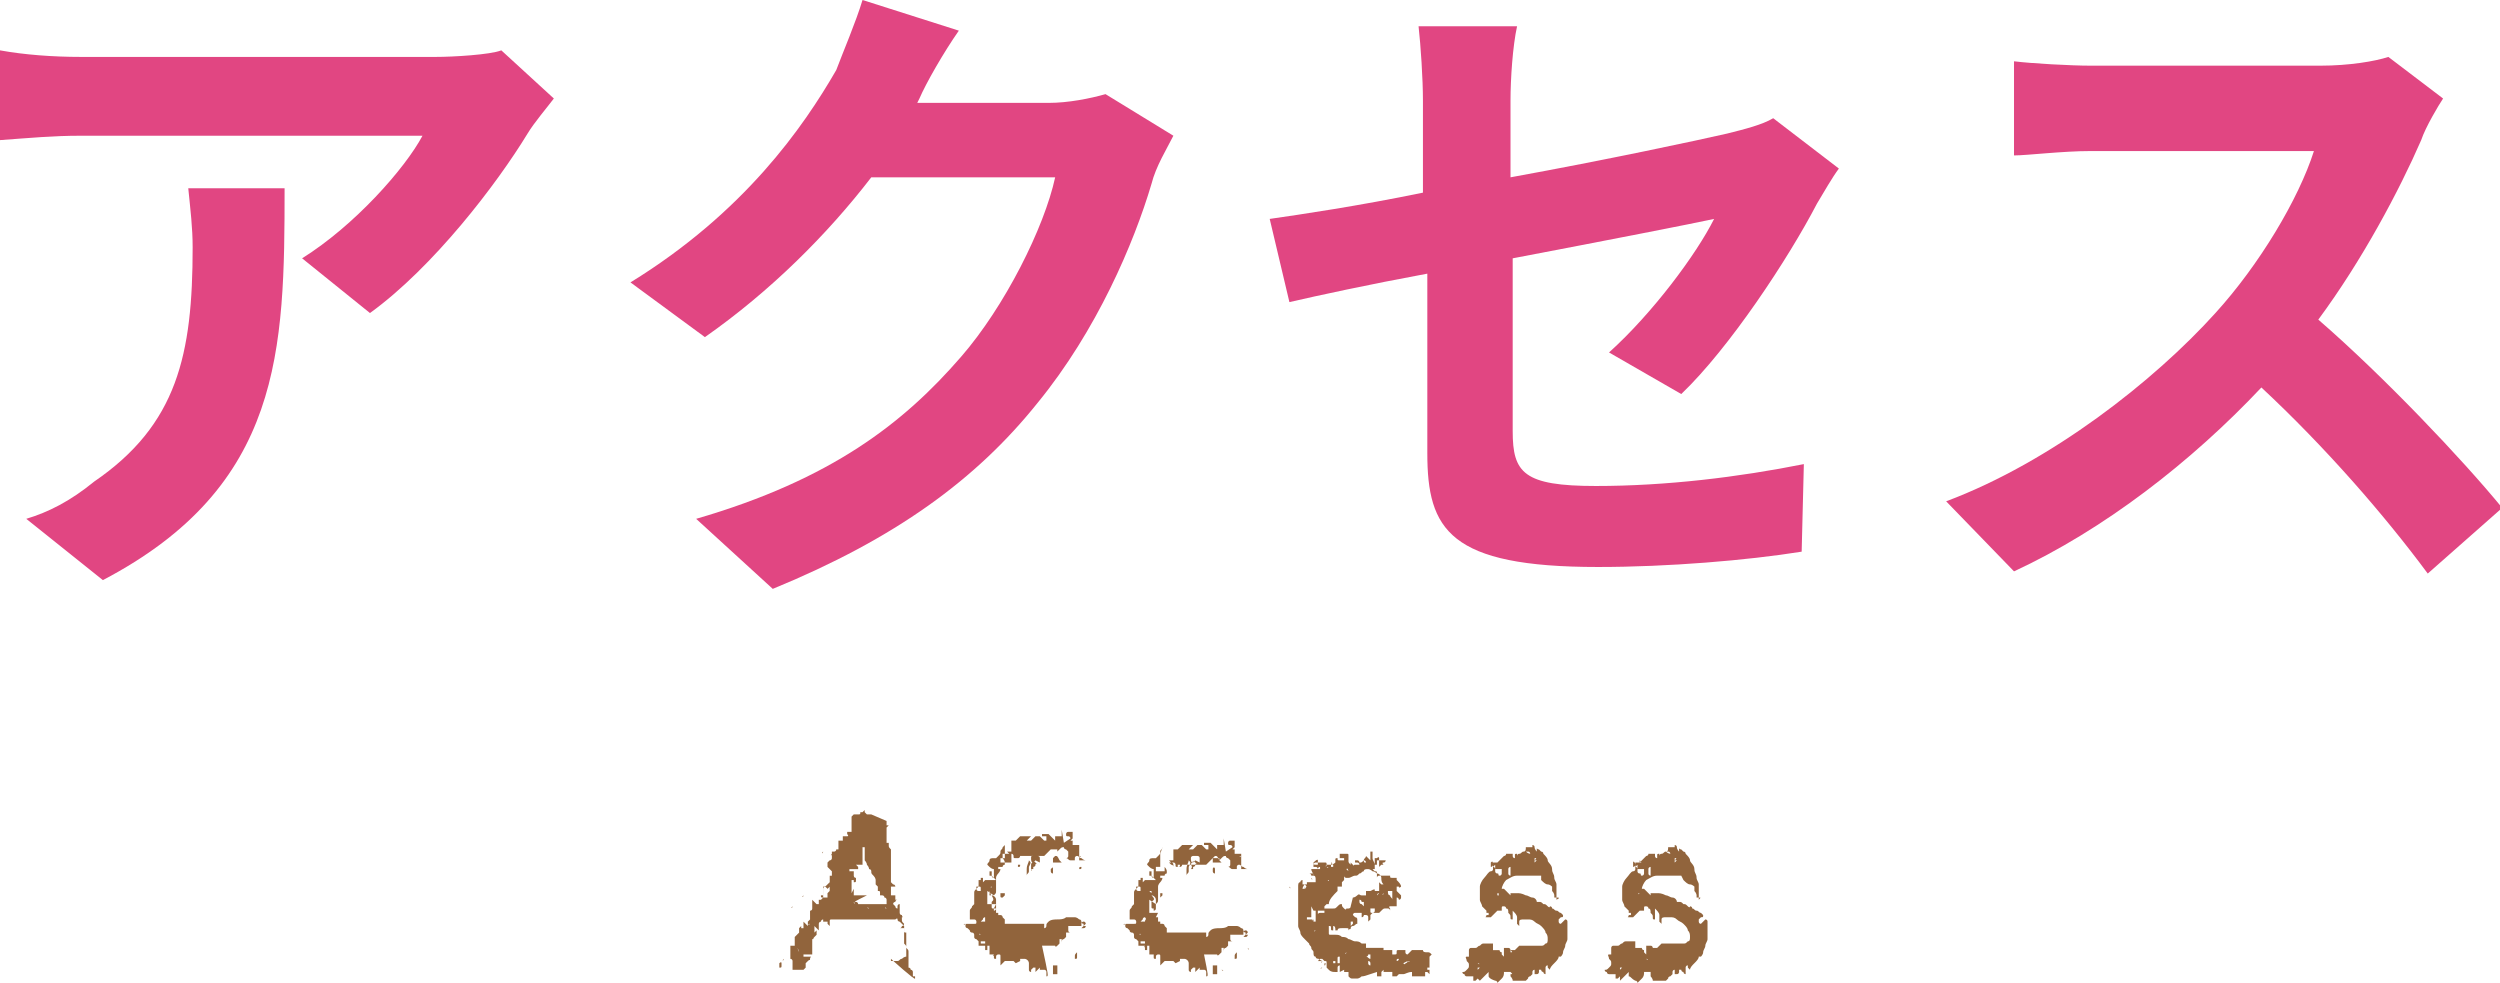 <?xml version="1.0" encoding="utf-8"?>
<!-- Generator: Adobe Illustrator 26.0.1, SVG Export Plug-In . SVG Version: 6.00 Build 0)  -->
<svg version="1.1" xmlns="http://www.w3.org/2000/svg" xmlns:xlink="http://www.w3.org/1999/xlink" x="0px" y="0px"
	 viewBox="0 0 114.2 44.9" style="enable-background:new 0 0 114.2 44.9;" xml:space="preserve">
<style type="text/css">
	.st0{fill:#E14682;}
	.st1{fill:#91643C;}
</style>
<g id="レイヤー_2">
	<g>
		<path class="st0" d="M25.3,4.5c-0.3,0.4-0.9,1.1-1.2,1.6c-1.4,2.3-4.3,6.1-7.2,8.2l-3.1-2.5c2.4-1.5,4.7-4.1,5.5-5.6H3.7
			C2.4,6.2,1.4,6.3,0,6.4V2.3c1.1,0.2,2.4,0.3,3.7,0.3h16.2c0.8,0,2.5-0.1,3-0.3L25.3,4.5z M13,8.6c0,7.4-0.1,13.6-8.3,17.9
			l-3.5-2.8c1-0.3,2-0.8,3.1-1.7c3.8-2.6,4.5-5.8,4.5-10.7c0-0.9-0.1-1.7-0.2-2.7H13z"/>
		<path class="st0" d="M53.6,6.2c-0.3,0.6-0.8,1.4-1,2.2c-0.8,2.7-2.5,6.7-5.2,10c-2.8,3.5-6.5,6.2-12.1,8.5l-3.5-3.2
			c6.2-1.8,9.5-4.4,12.1-7.4c2-2.3,3.8-5.9,4.3-8.2h-8.4c-2,2.6-4.6,5.2-7.6,7.3l-3.4-2.5c5.2-3.2,7.9-7.1,9.4-9.7
			C38.5,2.4,39.1,1,39.4,0l4.4,1.4c-0.7,1-1.5,2.4-1.8,3.1l-0.1,0.2h6c0.9,0,1.9-0.2,2.6-0.4L53.6,6.2z"/>
		<path class="st0" d="M73.5,16.1c2-1.8,4-4.5,4.8-6.1c-0.9,0.2-5,1-9.2,1.8v7.9c0,1.9,0.5,2.5,3.8,2.5c3.2,0,6.5-0.4,9.5-1l-0.1,4
			c-2.5,0.4-6.1,0.7-9.3,0.7c-6.8,0-7.8-1.7-7.8-5.2v-8.2c-2.7,0.5-5,1-6.3,1.3L58,10c1.4-0.2,4.1-0.6,7-1.2V4.6
			c0-1-0.1-2.5-0.2-3.4h4.5C69.1,2.1,69,3.6,69,4.6v3.5c4.4-0.8,8.6-1.7,9.9-2c0.8-0.2,1.6-0.4,2.1-0.7L84,7.7
			c-0.3,0.4-0.7,1.1-1,1.6c-1.3,2.5-4,6.6-6.2,8.7L73.5,16.1z"/>
		<path class="st0" d="M111.6,4.5c-0.2,0.3-0.8,1.3-1,1.9c-1,2.3-2.7,5.5-4.7,8.2c3,2.6,6.6,6.4,8.4,8.6l-3.4,3
			c-2-2.7-4.7-5.8-7.6-8.5c-3.2,3.4-7.2,6.5-11.3,8.4l-3.1-3.2c4.8-1.8,9.5-5.5,12.3-8.6c2-2.2,3.8-5.2,4.5-7.4H95.5
			c-1.3,0-2.9,0.2-3.5,0.2V2.8c0.8,0.1,2.6,0.2,3.5,0.2H106c1.3,0,2.5-0.2,3.1-0.4L111.6,4.5z"/>
	</g>
</g>
<g id="レイヤー_3">
	<g>
		<path class="st1" d="M41.8,44.7C41.8,44.7,41.8,44.7,41.8,44.7C41.8,44.7,41.8,44.7,41.8,44.7L41.8,44.7L41.8,44.7
			C41.8,44.6,41.8,44.6,41.8,44.7c0-0.1,0-0.1,0-0.1c0,0,0,0-0.1,0c0,0,0,0,0,0c0,0,0,0,0,0c0,0,0,0,0,0c0,0,0,0,0-0.1
			c0-0.1,0-0.1,0-0.1c0,0,0-0.1-0.1-0.1c0-0.1-0.1-0.1-0.1-0.1c0,0,0,0,0-0.1c0,0,0-0.1,0-0.1s0,0,0-0.1c0,0,0-0.1,0-0.1
			c0,0,0-0.1,0-0.1c0,0,0-0.1,0-0.1c0,0,0-0.1,0-0.1c0-0.1,0-0.1-0.1-0.2c0-0.1,0-0.1-0.1-0.2c0-0.1,0-0.1,0-0.1c0,0,0,0,0-0.1
			l0-0.1c0,0,0,0,0-0.1c0,0,0-0.1,0-0.1v0c0,0,0,0,0,0c0,0,0,0,0,0c0,0,0,0,0-0.1c0,0,0-0.1,0-0.1v-0.1c0,0,0,0-0.1-0.1
			c0,0-0.1-0.1-0.1-0.1s-0.1,0-0.1-0.1s-0.1,0-0.1,0c0,0-0.1,0-0.2,0c-0.1,0-0.1,0-0.1,0h0h0c0,0,0,0,0,0c0,0,0,0-0.1,0h0h0
			c0,0,0,0-0.1,0c0,0-0.1,0-0.1,0c0,0,0,0-0.1,0s-0.1,0-0.1,0h-0.1c0,0-0.1,0-0.1,0c0,0,0,0-0.1,0c0,0-0.1,0-0.1,0s0,0-0.1,0
			s0,0-0.1,0c0,0,0,0-0.1,0c-0.1,0-0.1,0-0.1,0c0,0,0,0-0.1,0c0,0-0.1,0-0.1,0c0,0-0.1,0-0.1,0c-0.1,0-0.1,0-0.1,0c0,0-0.1,0-0.2,0
			c-0.1,0-0.2,0-0.2,0c0,0,0,0-0.1,0c0,0-0.1,0-0.1,0h0h0l0,0l0,0c0,0,0,0-0.1,0c0,0-0.1,0-0.1,0c0,0,0,0-0.1,0s-0.1,0-0.1,0.1
			c0,0,0,0,0,0.1c0,0,0,0.1,0,0.1c0,0,0,0,0,0c0,0,0,0,0,0c0,0,0,0-0.1-0.1c0,0,0,0,0,0c0,0,0,0,0-0.1s0,0,0,0c0,0,0,0-0.1,0
			c0,0,0,0-0.1,0l0,0l0,0l0,0c0,0,0-0.1,0-0.1c0,0,0,0,0,0c0,0,0,0,0,0c0,0,0,0,0,0c0,0,0,0,0,0c0,0,0,0,0,0c0,0,0,0,0,0
			c0,0,0,0,0,0c0,0-0.1,0-0.1,0.1c-0.1,0-0.1,0.1-0.1,0.1v0v0l0,0.1c0,0,0,0,0,0.1v0v0c0,0,0,0,0,0c0,0,0,0,0,0c0,0,0,0,0,0.1
			c0,0,0,0.1,0,0.1c0,0,0,0,0,0c0,0,0,0,0,0v-0.1l-0.2-0.2h0h0l0,0l0,0c0,0,0,0.1,0,0.1c0,0.1,0,0.1,0,0.1c0,0,0,0,0,0.1
			c0,0,0,0.1,0,0.1l0,0c0,0,0,0,0,0c0,0,0,0,0,0c0,0,0,0,0,0c0,0,0,0,0-0.1c0,0,0.1-0.1,0.1-0.1c0,0,0,0,0,0.1c0,0,0,0.1,0,0.1
			c0,0,0,0-0.1,0.1s0,0.1-0.1,0.1v0.2v0.2c0,0,0,0.1,0,0.1s0,0.1,0,0.1v0v0.1c0,0-0.1,0-0.1,0c-0.1,0-0.1,0-0.1,0c0,0,0,0-0.1,0
			c0,0-0.1,0-0.1,0v-0.1l0,0c0,0,0,0,0,0h0l0,0c0,0,0,0,0,0c0,0,0,0.1,0,0.1c0,0,0,0.1,0,0.1c0,0,0,0,0.1,0s0.1,0,0.1,0
			c0,0,0,0,0.1,0s0,0,0,0.1s0,0-0.1,0.1s-0.1,0.1-0.1,0.1c0,0,0,0,0,0.1c0,0,0,0.1,0,0.1c0,0,0,0-0.1,0.1c0,0,0,0,0,0h0h-0.1
			c0,0-0.1,0-0.1,0s-0.1,0-0.1,0c0,0,0,0-0.1,0c0,0-0.1,0-0.1,0c0,0,0,0,0,0c0,0,0,0,0,0v-0.3c0,0,0,0,0-0.1c0,0,0-0.1-0.1-0.1v-0.1
			v-0.1c0,0,0,0,0-0.1c0,0,0-0.1,0-0.1c0,0,0,0,0-0.1c0,0,0-0.1,0-0.1l0.1,0l0,0h0c0,0,0,0,0.1,0c0,0,0,0,0,0c0,0,0-0.1,0-0.1
			c0-0.1,0-0.1,0-0.1c0,0,0,0,0-0.1s0,0,0-0.1c0,0,0,0,0.1-0.1s0.1-0.1,0.1-0.1c0,0,0,0,0-0.1c0,0,0-0.1,0-0.1c0,0,0,0,0,0l0,0v0v0
			c0,0,0,0,0,0c0,0,0,0,0,0c0,0,0,0,0.1,0c0,0,0.1,0,0.1,0v0v0c0,0,0,0,0,0s0,0,0,0c0,0,0,0,0,0v0l0,0c0,0,0,0,0-0.1s0-0.1,0-0.1
			c0,0,0,0,0,0c0,0,0,0,0-0.1c0,0,0,0,0.1,0.1c0,0,0.1,0.1,0.1,0.1h0h0c0,0,0-0.1,0-0.1c0,0,0-0.1,0-0.1l0,0c0,0,0.1-0.1,0.1-0.1
			c0,0,0-0.1,0-0.2s0-0.1,0-0.2c0,0,0.1,0,0.1-0.1c0,0,0,0,0,0s0,0,0,0c0,0,0,0,0,0c0,0,0,0,0-0.1c0,0,0,0,0-0.1c0,0,0,0,0-0.1
			c0,0,0-0.1,0-0.1v0v0c0,0,0,0,0,0c0,0,0,0,0,0c0,0,0,0,0.1,0.1c0,0,0.1,0.1,0.1,0.1h0h0c0,0,0,0,0,0c0,0,0,0,0.1,0
			c0,0,0-0.1,0-0.1s0-0.1,0-0.1c0,0,0,0,0,0c0,0,0,0,0,0s0,0,0,0c0,0,0,0,0,0l0,0l0,0c0,0,0,0,0,0h0.1c0,0,0,0,0.1-0.1
			c0,0,0,0,0-0.1c0,0,0,0,0-0.1s0-0.1,0-0.1c0,0,0,0,0-0.1c0,0,0-0.1,0.1-0.1l0,0c0,0,0,0,0,0l0.1,0.1l0.1-0.1v-0.5l0.1,0
			c0,0,0,0,0,0c0,0,0,0.1,0,0.1c0,0.1,0,0.1,0,0.1V40c0,0,0,0,0,0h0h0c0,0,0,0,0,0c0,0,0,0,0,0c0,0,0-0.1,0-0.1c0-0.1,0-0.1,0-0.1
			c0,0,0,0,0.1,0c0,0,0,0,0,0c0,0,0,0,0.1,0v0v0c0,0,0,0-0.1,0c0,0,0,0-0.1,0c0,0,0,0,0,0c0,0,0,0,0,0c0,0,0,0-0.1-0.1
			c0,0-0.1-0.1-0.1-0.1l0,0v-0.1v-0.1c0,0,0,0,0,0c0,0,0,0,0,0c0,0,0,0,0.1-0.1c0.1,0,0.1-0.1,0.1-0.1c0,0,0,0,0,0s0,0,0,0
			c0,0,0,0,0,0c0,0,0,0,0,0c0,0,0,0,0-0.1c0,0,0-0.1,0-0.1c0,0,0,0,0-0.1s0,0,0,0c0,0,0.1,0,0.1,0c0,0,0.1,0,0.1-0.1
			c0,0,0.1,0,0.1,0v-0.4c0,0,0,0,0,0c0,0,0,0,0.1,0c0,0,0.1,0,0.1,0v-0.2c0,0,0.1,0,0.1,0c0,0,0,0,0.1,0s0-0.1,0-0.1l0-0.1
			c0,0,0,0,0,0c0,0,0,0,0.1,0c0,0,0.1,0,0.1,0c0,0,0,0,0-0.1c0,0,0-0.1,0-0.1v0v0c0,0,0,0,0-0.1c0,0,0-0.1,0-0.1c0,0,0-0.1,0-0.1
			c0,0,0-0.1,0-0.1c0,0,0,0,0-0.1c0,0,0.1-0.1,0.1-0.1h0.1c0,0,0,0,0,0c0,0,0,0,0,0c0,0,0,0,0.1,0s0.1,0,0.1-0.1c0,0,0,0,0.1,0
			c0,0,0,0,0.1-0.1c0,0,0,0.1,0,0.1c0,0,0.1,0.1,0.1,0.1c0,0,0,0,0.1,0s0.1,0,0.1,0l0.7,0.3c0,0,0,0,0,0.1c0,0,0,0,0,0.1
			c0,0,0,0,0,0c0,0,0,0,0,0c0,0,0.1,0,0.1,0s0.1,0,0.1,0c0,0,0,0,0,0c0,0,0,0,0,0c0,0,0,0,0,0c0,0,0,0-0.1,0s0,0,0,0c0,0,0,0,0,0
			c0,0,0,0,0,0c0,0,0,0-0.1,0.1c0,0,0,0.1,0,0.1s0,0,0,0.1c0,0,0,0.1,0,0.1c0,0,0,0.1,0,0.1s0,0.1,0,0.1c0,0,0,0,0,0.1
			c0,0,0,0.1,0,0.1c0,0,0,0,0,0c0,0,0,0,0,0h0.1c0,0,0,0.1,0,0.1c0,0.1,0,0.1,0.1,0.2c0,0,0,0,0,0s0,0,0,0c0,0,0,0,0,0.1
			c0,0,0,0.1,0,0.1l0,0c0,0,0,0.1,0,0.1c0,0.1,0,0.1,0,0.2v0.1c0,0,0,0.1,0,0.1c0,0.1,0,0.1,0,0.1l0,0c0,0,0,0,0,0s0,0,0,0
			c0,0,0,0,0,0c0,0,0,0.1,0,0.1c0,0.1,0,0.1,0,0.1c0,0,0,0,0,0.1s0,0.1,0,0.1v0.3c0,0,0,0,0,0c0,0,0,0,0,0c0,0,0,0,0.1,0.1
			c0.1,0,0.1,0.1,0.1,0.1v0v0c0,0,0,0-0.1,0c0,0-0.1,0-0.1,0v0v0c0,0,0,0,0,0c0,0,0,0,0,0l0,0l0,0c0,0,0,0,0,0.1s0,0.1,0,0.1
			c0,0,0,0,0,0c0,0,0,0,0,0c0,0,0,0,0,0c0,0,0,0.1,0,0.1c0,0.1,0,0.1,0,0.1c0,0,0,0,0.1,0s0.1,0,0.1,0c0,0,0,0,0,0.1c0,0,0,0,0,0.1
			c0,0,0,0,0.1,0h0c0,0,0,0,0,0c0,0,0,0,0,0c-0.1,0-0.1,0.1-0.1,0.1c0,0-0.1,0-0.1,0.1c0,0,0,0,0,0c0,0,0,0,0,0v0c0,0,0,0,0,0l0,0
			c0,0,0,0,0.1,0.1c0,0,0,0.1,0.1,0.1c0,0,0,0,0-0.1c0,0,0-0.1,0.1-0.1c0,0,0,0,0,0c0,0,0,0,0,0c0,0,0,0,0,0c0,0,0,0,0,0.1
			c0,0,0,0.1,0,0.1c0,0,0,0,0,0c0,0,0,0,0,0v0v0v0c0,0,0,0,0,0c0,0,0,0,0,0v0.1v0.1c0,0,0,0.1,0.1,0.1c0,0.1,0.1,0.1,0,0.1
			c0,0,0,0,0,0c0,0,0,0,0,0v0v0c0,0,0,0.1,0,0.1c0,0.1,0,0.1,0.1,0.2c0,0,0,0.1-0.1,0.1c0,0.1-0.1,0.1-0.1,0.1c0,0,0,0,0.1,0
			c0,0,0.1,0,0.1,0c0,0,0,0,0,0s0,0,0,0c0,0,0,0,0,0c0,0,0,0,0,0l0,0c0,0,0,0,0,0h0c0,0,0,0,0,0c0,0,0,0.1,0,0.1
			c0,0.1,0,0.1,0.1,0.1c0,0,0,0.1,0,0.1s0,0,0,0.1c0,0,0,0.1,0,0.1c0,0,0,0.1,0,0.2c0,0.1,0,0.1,0,0.2s0,0.1,0,0.1c0,0,0,0,0,0.1
			c0,0,0,0.1,0,0.1s0,0,0,0c0,0,0,0,0,0v0.1v0c0,0-0.1,0-0.2,0.1c-0.1,0-0.1,0.1-0.2,0.1c0,0,0,0,0,0c0,0,0,0,0,0c0,0,0,0-0.1,0
			c0,0-0.1,0-0.1,0l0,0c0,0-0.1,0-0.1,0c0,0,0,0,0,0c0,0,0,0,0-0.1c0,0,0,0,0,0S41.8,44.8,41.8,44.7L41.8,44.7L41.8,44.7z
			 M35.6,44.2L35.6,44.2c0.1,0,0.1,0,0.1-0.1l0,0c0,0,0,0,0,0s0,0,0,0v0c0,0,0,0,0-0.1s-0.1,0-0.1,0V44.2z M35.6,44.5L35.6,44.5
			L35.6,44.5L35.6,44.5L35.6,44.5z M35.8,43.8C35.8,43.8,35.7,43.8,35.8,43.8C35.7,43.9,35.8,43.9,35.8,43.8
			C35.8,43.9,35.8,43.9,35.8,43.8C35.8,43.8,35.8,43.8,35.8,43.8z M36.2,41.4C36.2,41.4,36.1,41.4,36.2,41.4
			C36.1,41.5,36.2,41.5,36.2,41.4C36.2,41.5,36.2,41.5,36.2,41.4C36.2,41.4,36.2,41.4,36.2,41.4z M36.2,42.4
			C36.2,42.4,36.2,42.4,36.2,42.4C36.2,42.4,36.2,42.3,36.2,42.4L36.2,42.4L36.2,42.4L36.2,42.4z M36.2,41.7
			C36.2,41.7,36.2,41.6,36.2,41.7L36.2,41.7L36.2,41.7l0-0.1c0,0,0,0,0,0c0,0,0,0,0,0V41.7z M36.2,42.1
			C36.2,42.1,36.3,42.1,36.2,42.1C36.3,42.1,36.3,42.1,36.2,42.1l0.1,0v0H36.2z M36.4,43.3C36.4,43.3,36.4,43.3,36.4,43.3
			C36.5,43.2,36.5,43.2,36.4,43.3L36.4,43.3C36.5,43.2,36.5,43.2,36.4,43.3c0-0.1,0-0.1,0-0.1c0,0,0,0,0.1-0.1c0,0,0.1,0,0.1,0
			c0,0,0,0,0.1,0c0,0,0.1,0,0.1,0c0,0,0,0,0,0c0,0,0,0,0,0c0,0,0,0,0,0.1c0,0,0,0,0,0c0,0,0,0-0.1,0c0,0-0.1,0-0.1,0
			c0,0-0.1,0-0.1,0C36.5,43.2,36.5,43.2,36.4,43.3C36.5,43.3,36.5,43.3,36.4,43.3L36.4,43.3L36.4,43.3
			C36.5,43.3,36.5,43.4,36.4,43.3c0.1,0.1,0.1,0.2,0.1,0.2h0h0c0,0,0,0,0,0C36.5,43.4,36.5,43.4,36.4,43.3
			C36.5,43.3,36.5,43.3,36.4,43.3C36.4,43.3,36.4,43.3,36.4,43.3z M36.5,42.4c0,0,0.1-0.1,0.1-0.1c0,0,0,0,0,0c0,0,0,0,0,0s0,0,0,0
			V42.4z M36.7,40.9C36.7,40.9,36.7,40.9,36.7,40.9C36.7,41,36.6,41,36.7,40.9C36.6,41,36.6,41,36.7,40.9C36.6,41,36.6,41,36.7,40.9
			L36.7,40.9L36.7,40.9z M37,42.2C36.9,42.2,36.9,42.2,37,42.2C36.9,42.2,36.9,42.3,37,42.2C37,42.3,37,42.2,37,42.2
			C37,42.2,37,42.2,37,42.2z M37.5,40.9C37.5,40.9,37.5,41,37.5,40.9c0,0.1,0,0.1,0.1,0.1l0,0c0,0,0,0,0,0h0.1h0.1c0,0,0,0,0,0
			c0,0,0,0,0,0c0,0,0,0,0,0c0,0,0,0,0-0.1c0-0.1,0-0.1,0-0.1l0.1-0.1v-0.1v-0.1c0,0,0,0,0-0.1c0,0,0-0.1,0-0.1c0,0,0,0,0,0
			c0,0,0,0,0,0c0,0,0,0,0,0c0,0-0.1,0.1-0.1,0.1c-0.1,0.1-0.1,0.1-0.2,0.1V40.9L37.5,40.9z M37.5,40.5L37.5,40.5
			C37.6,40.5,37.6,40.5,37.5,40.5L37.5,40.5L37.5,40.5L37.5,40.5L37.5,40.5z M37.6,38.9C37.6,38.9,37.5,39,37.6,38.9
			C37.5,39,37.6,39,37.6,38.9C37.6,39,37.6,39,37.6,38.9C37.6,39,37.6,38.9,37.6,38.9z M38,39C38,39,37.9,39.1,38,39
			C37.9,39.1,38,39.1,38,39C38,39.1,38,39.1,38,39C38,39.1,38,39,38,39z M38,42.1L38,42.1L38,42.1L38,42.1L38,42.1z M38.1,40.9
			C38,41,38,41,38.1,40.9l0,0.1v0.1c0,0,0,0,0,0c0,0,0,0,0-0.1C38.1,41,38.1,41,38.1,40.9C38.1,41,38.1,41,38.1,40.9L38.1,40.9
			L38.1,40.9z M39.1,41.2C39.1,41.2,39.1,41.2,39.1,41.2C39.1,41.2,39.1,41.2,39.1,41.2c0.1,0,0.1,0.1,0.1,0.1c0,0,0,0,0.1,0
			c0,0,0,0,0.1,0h0.2h0.2c0,0,0.1,0,0.1,0c0.1,0,0.1,0,0.2,0c0,0,0.1,0,0.2,0c0.1,0,0.1,0,0.1,0h0.1c0,0,0-0.1,0-0.1
			c0-0.1,0-0.1,0-0.1c0,0,0-0.1-0.1-0.1c0-0.1-0.1-0.1-0.1-0.1c0,0,0,0,0,0s0,0-0.1,0c0,0,0,0,0-0.1s0-0.1-0.1-0.1c0,0,0,0,0-0.1
			c0,0,0-0.1,0-0.1c0,0,0,0-0.1-0.1c0,0,0-0.1,0-0.1c0,0,0,0,0-0.1c0,0,0-0.1-0.1-0.2s-0.1-0.1-0.1-0.2c0-0.1-0.1-0.1-0.1-0.1
			c0,0,0-0.1-0.1-0.2c0-0.1-0.1-0.2-0.1-0.2c0,0,0,0,0-0.1l0-0.1l0,0c0,0,0,0,0,0c0,0,0-0.1,0-0.1s0-0.1,0-0.1c0,0,0,0,0-0.1
			c0,0,0,0,0,0v-0.1c0,0,0,0,0,0c0,0,0,0-0.1,0l0,0c0,0,0,0,0,0c0,0,0,0.1,0,0.1s0,0.1,0,0.1v0v0c0,0,0,0,0,0c0,0,0,0,0,0
			c0,0,0,0,0,0.1s0,0.1,0,0.1c0,0,0,0,0,0l0,0v0.2v0.2c0,0,0,0-0.1,0c0,0-0.1,0-0.1,0h-0.1v0c0,0,0,0,0,0c0,0,0,0,0.1,0.1
			c0,0,0,0.1,0,0.1h0h0c0,0-0.1,0-0.1,0c-0.1,0-0.1,0-0.1,0h0h0l0,0c0,0,0,0,0,0h0h0c0,0,0,0,0,0c0,0,0,0,0,0h-0.2l0,0.1
			c0,0,0,0,0.1,0c0.1,0,0.1,0,0.1,0v0.1c0,0,0,0,0,0.1c0,0,0,0.1,0.1,0.1l0,0l0,0c0,0,0,0.1,0,0.1c0,0.1,0,0.1-0.1,0.1l0,0l0,0
			c0,0,0,0,0,0c0,0,0,0,0,0c0,0,0,0,0,0c0,0,0,0,0,0.1c0,0,0,0.1,0,0.1c0,0,0,0,0,0c0,0,0-0.1,0-0.1s0-0.1,0-0.1c0,0,0,0,0-0.1
			c0,0,0,0,0,0c0,0,0,0,0,0c0,0,0,0-0.1,0c0,0,0,0,0,0c0,0,0,0,0,0c0,0,0,0,0,0.1v0.1c0,0,0,0,0,0.1c0,0,0,0.1,0,0.1
			c0,0,0,0.1,0,0.1s0,0.1,0,0.1l0.1-0.2h0c0,0,0,0,0,0c0,0,0,0,0,0.1c0,0,0,0,0,0.1c0,0,0,0.1,0,0.1v0v0c0,0,0,0,0.1,0c0,0,0,0,0,0
			h0.5c0,0,0,0,0,0c0,0,0,0,0,0C39,41.2,39,41.2,39.1,41.2C39,41.2,39.1,41.2,39.1,41.2z M38.4,37.6L38.4,37.6L38.4,37.6L38.4,37.6z
			 M38.6,39.1L38.6,39.1L38.6,39.1L38.6,39.1z M39,41.2C39,41.2,39,41.2,39,41.2C39,41.3,39,41.3,39,41.2C39,41.3,39.1,41.3,39,41.2
			C39.1,41.2,39,41.2,39,41.2z M39.7,41.5C39.7,41.5,39.7,41.4,39.7,41.5C39.6,41.4,39.6,41.5,39.7,41.5
			C39.6,41.5,39.7,41.5,39.7,41.5z M40.5,41.5C40.5,41.5,40.5,41.4,40.5,41.5C40.4,41.4,40.4,41.5,40.5,41.5
			C40.4,41.5,40.4,41.5,40.5,41.5z M40.5,41.3C40.4,41.3,40.4,41.3,40.5,41.3c0,0.1,0,0.1,0,0.1S40.5,41.4,40.5,41.3
			C40.5,41.3,40.5,41.3,40.5,41.3z"/>
		<path class="st1" d="M47.8,44.6c0,0,0-0.1,0-0.1c0-0.1,0-0.1,0-0.1c0,0,0-0.1-0.1-0.1s-0.1,0-0.1,0c0,0-0.1,0-0.1,0c0,0,0,0,0-0.1
			c0,0-0.1,0.1-0.1,0.1c0,0-0.1,0.1-0.1,0.1v-0.2c0,0-0.1,0-0.1,0c0,0-0.1,0.1-0.1,0.1c0,0,0,0.1,0,0.1c0,0,0,0,0,0
			c0,0-0.1,0-0.1-0.1c0-0.1,0-0.1,0-0.1c0,0,0-0.1,0-0.2c0-0.1-0.1-0.2-0.2-0.2c0,0,0,0,0,0c0,0,0,0,0,0s0,0,0,0c0,0-0.1,0-0.1,0
			c-0.1,0-0.1,0-0.1,0c0,0,0,0,0,0c0,0,0,0,0,0.1l-0.2,0.1l-0.1-0.1h0c0,0,0,0,0,0c0,0,0,0,0,0c-0.1,0-0.1,0-0.1,0c0,0-0.1,0-0.1,0
			c0,0-0.1,0-0.1,0c0,0,0,0-0.1,0h0c0,0,0,0-0.1,0.1s-0.1,0.1-0.1,0.1c0,0,0,0,0-0.1c0,0,0-0.1,0-0.1c0,0,0,0,0-0.1c0,0,0-0.1,0-0.1
			l0,0c0-0.1,0-0.1-0.1-0.1c0,0-0.1,0-0.1,0.1c0,0,0,0.1,0,0.1c-0.1,0-0.1,0-0.1-0.1c0-0.1,0-0.1,0-0.1c0,0,0,0,0,0s-0.1,0-0.1,0
			c0,0-0.1,0-0.1,0c0,0,0,0,0-0.1c0,0,0-0.1,0-0.1c0,0,0-0.1,0-0.1v-0.1c0,0,0,0,0,0s0,0,0,0c-0.1,0-0.1,0-0.1,0c0,0,0,0,0,0.1
			c0,0,0,0,0,0.1c0,0,0,0-0.1,0v-0.1c0,0,0,0,0,0s0,0,0,0c0,0,0-0.1,0-0.1l0,0c0,0,0,0,0-0.1c0,0,0-0.1,0-0.1c0,0,0,0-0.1,0
			c0,0,0,0-0.1,0c0,0,0,0,0-0.1s0,0,0,0h0h0c0,0,0,0,0,0c0,0,0,0,0,0.1c0,0,0,0.1,0,0.1s0.1,0,0.1,0s0.1,0,0.1,0c0,0,0,0,0,0.1h-0.3
			c0-0.1,0-0.2,0-0.2c0,0-0.1-0.1-0.1-0.1s-0.1,0-0.1-0.1c0,0,0,0,0-0.1v0c0,0,0,0,0,0c0,0,0,0,0,0v0c0,0,0-0.1-0.1-0.1
			c0,0-0.1,0-0.1-0.1c0,0,0,0,0,0c0,0,0,0,0,0c0,0,0,0,0,0c0,0,0,0,0,0c0,0,0,0-0.1-0.1c0,0-0.1,0-0.1-0.1c0,0,0,0,0,0v0
			c0-0.1,0-0.1,0.1-0.1c0,0,0.1,0,0.1,0c0.1,0,0.1,0,0.2,0c0.1,0,0.1,0,0.1-0.1c0,0,0-0.1-0.1-0.1c0,0,0,0,0,0c0,0,0,0,0,0h0
			c0,0,0,0-0.1,0s-0.1,0-0.1,0h0h0l0,0c0,0,0,0,0,0c0,0,0,0,0,0c0,0,0,0,0-0.1c0,0,0,0,0-0.1c0,0,0-0.1,0-0.2s0.1-0.1,0.1-0.2
			c0,0,0.1-0.1,0.1-0.1c0,0,0-0.1,0-0.1c0-0.1,0-0.1,0-0.2c0,0,0-0.1,0-0.2c0-0.1,0-0.1,0.1-0.2s0.1-0.1,0.1-0.2v-0.2c0,0,0,0,0,0
			s0,0,0.1,0c0,0,0,0,0,0c0,0,0-0.1,0-0.1h0.1v0.2c0,0,0,0,0.1-0.1c0,0,0.1,0,0.1,0c0.1,0,0.1,0,0.2,0c0,0,0.1,0,0.1,0
			c0,0,0.1,0,0.1,0s0,0,0,0l0,0c0,0,0,0,0,0c0,0-0.1-0.1-0.1-0.1c-0.1-0.1-0.1-0.1-0.2-0.1v-0.2c0,0,0,0,0.1,0c0,0,0,0,0,0h0h0
			c0,0,0,0,0,0c0,0,0,0,0,0h0h0c0,0,0,0.1,0,0.2c0,0.1,0.1,0.1,0.1,0.1c0,0,0,0,0,0c0,0,0,0,0,0v-0.4c0,0-0.1,0-0.2-0.1
			s-0.1-0.1-0.1-0.1v0c0-0.1,0.1-0.1,0.1-0.2s0.1-0.1,0.2-0.1h0.1c0,0,0,0,0,0s0,0,0,0c0,0,0,0,0.1-0.1s0.1-0.1,0.1-0.2
			s0.1-0.1,0.1-0.2c0,0,0.1-0.1,0.1-0.1c0,0,0,0,0,0.1c0,0.1,0,0.1,0,0.2s0,0.2,0,0.2c0,0.1,0,0.1,0,0.1c0,0,0,0-0.1,0
			c0,0-0.1,0-0.1,0c0,0,0,0,0,0.1c0,0,0,0.1,0,0.1c0,0,0,0,0,0c0,0,0,0,0,0h0.3c0,0,0,0,0,0c0,0,0,0,0,0c0,0,0,0,0,0c0,0,0,0,0,0
			l0.2,0v-0.1v-0.3H46l0.1,0.1c0,0,0.1,0,0.1,0.1c0,0,0,0,0,0c0,0,0,0,0-0.1s-0.1-0.1-0.1-0.1c0,0-0.1-0.1-0.1-0.1s0,0,0,0
			c0,0,0,0,0,0c0,0,0,0,0.1,0c0,0,0,0,0.1,0c0,0,0-0.1,0-0.2c0-0.1,0-0.1,0-0.1c0,0,0-0.1,0-0.2c0,0,0,0,0.1,0c0.1,0,0.1,0,0.1,0
			c0,0,0,0,0,0c0,0,0,0,0,0h0h0c0,0,0,0,0,0c0,0,0,0,0,0c0,0,0,0,0.1-0.1c0.1-0.1,0.1-0.1,0.1-0.1c0,0,0.1,0,0.1,0c0,0,0.1,0,0.1,0
			s0,0,0,0c0,0,0,0,0,0c0,0,0.1,0,0.1,0c0,0,0.1,0,0.2,0c0,0,0,0,0,0c0,0,0,0-0.1,0.1c0,0,0,0-0.1,0.1c0,0,0,0,0,0
			c0.1,0,0.1,0,0.2,0c0,0,0.1-0.1,0.1-0.1c0,0,0.1-0.1,0.1-0.1s0.1,0,0.1,0c0,0,0,0,0.1,0c0,0,0.1,0.1,0.1,0.1c0,0,0.1,0.1,0.1,0.1
			c0,0,0.1,0,0.1,0c0,0,0,0,0,0c0,0,0,0,0-0.1c0,0,0-0.1,0-0.1c0,0,0,0,0,0c0,0,0,0-0.1,0c0,0,0,0-0.1,0c0,0,0,0,0-0.1
			c0,0,0,0,0.1,0c0,0,0.1,0,0.1,0c0,0,0.1,0,0.1,0c0,0,0,0,0,0l0.3,0.3c0,0,0,0,0,0c0,0,0,0,0,0c0,0,0,0,0-0.1c0,0,0-0.1,0-0.1h0.1
			c0,0,0.1,0,0.1,0c0.1,0,0.1,0,0.1,0c0,0,0,0.1,0,0.1c0,0.1,0,0.1,0,0.1c0,0,0,0,0,0c0,0,0,0,0,0c0,0,0,0,0,0c0,0,0,0,0,0v-0.5l0,0
			l0.1,0.6l0.3-0.2l0,0c0,0,0-0.1-0.1-0.1s-0.1,0-0.1-0.1c0,0,0-0.1,0.1-0.1c0.1,0,0.1,0,0.1,0h0.1c0,0,0,0,0,0.1c0,0,0,0.1,0,0.1v0
			c0,0,0,0.1,0,0.1c0,0-0.1,0.1-0.1,0.1c0,0,0.1,0,0.1,0c0,0,0,0,0,0.1c0,0,0,0,0,0.1c0,0,0,0,0,0c0,0,0,0,0.1,0c0,0,0,0,0,0
			c0,0,0,0,0,0c0,0,0,0,0.1,0c0,0,0.1,0,0.1,0c0,0,0,0,0,0c0,0,0,0.1,0,0.1c0,0.1,0,0.1,0,0.1v0.4c0,0,0,0.1,0,0.1c0,0,0,0,0.1,0
			s0,0,0.1,0s0,0,0.1,0c0,0,0,0,0,0c0,0,0,0,0,0h0h0c0,0-0.1,0-0.2-0.1c-0.1,0-0.1-0.1-0.2-0.1c0,0-0.1,0-0.1,0.1c0,0,0,0.1,0,0.1
			c-0.1,0-0.1,0-0.2,0c-0.1,0-0.1-0.1-0.2-0.1c0,0,0.1,0,0.1-0.1s0-0.1,0-0.1s0,0,0-0.1s0,0,0,0c0,0,0,0-0.1-0.1c0,0-0.1,0-0.1-0.1
			h0c-0.1,0-0.1,0-0.2,0.1c0,0-0.1,0.1-0.1,0.1l0,0c0,0,0,0,0,0c0,0,0,0,0-0.1s0,0,0,0c0,0-0.1,0-0.1,0c-0.1,0-0.1,0-0.1,0
			c0,0,0,0,0,0s0,0,0,0h0c0,0,0,0-0.1,0c0,0-0.1,0.1-0.1,0.1c0,0-0.1,0.1-0.1,0.1s-0.1,0.1-0.1,0.1c0,0-0.1,0-0.1,0
			c-0.1,0-0.1,0-0.2,0c-0.1,0-0.1,0-0.2,0c-0.1,0-0.1,0-0.1,0c0,0,0,0-0.1,0c0,0-0.1,0-0.1,0h-0.3c0,0,0,0.1-0.1,0.1
			c0,0-0.1,0-0.1,0c-0.1,0-0.1,0-0.1-0.1c0,0,0-0.1-0.1-0.1c0,0-0.1,0-0.1,0c0,0,0,0-0.1,0c0,0-0.1,0-0.1,0s0,0-0.1,0
			c0,0.1,0,0.1,0,0.2c0,0,0.1,0.1,0.1,0.2c0,0,0,0,0,0c0,0,0,0,0,0c0,0,0,0,0,0c0,0,0,0.1,0,0.1c0,0-0.1,0-0.1,0.1c0,0-0.1,0-0.1,0
			c0,0-0.1,0-0.1,0l0,0c0,0,0,0,0,0.1c0,0,0,0,0.1,0c0,0.1-0.1,0.2-0.1,0.2c0,0-0.1,0.1-0.1,0.2v0.3c0,0,0,0.1,0,0.1
			c0,0.1,0,0.1,0,0.2c0,0.1,0,0.1-0.1,0.2l-0.3-0.2c0,0,0,0,0,0c0,0,0,0,0,0c0,0,0,0,0,0.1c0,0,0,0.1,0,0.1v0v0c0,0,0,0,0,0.1
			c0,0,0,0.1,0,0.1c0,0,0,0,0,0.1c0,0,0,0.1,0,0.1v0c0,0,0,0,0,0c0.1,0,0.1,0,0.1,0c0,0,0.1,0,0.2,0h0.1l-0.1,0.2h0.1v0.2
			c0.1,0,0.1,0,0.1,0c0,0,0,0.1,0,0.1h0.1c0,0,0.1,0,0.1,0.1c0.1,0.1,0.1,0.1,0.1,0.1c0,0,0,0,0,0.1c0,0,0,0.1,0,0.1
			c0,0,0.1,0,0.1,0c0.1,0,0.1,0,0.1,0c0,0,0,0,0.1,0c0,0,0.1,0,0.1,0c0,0,0,0,0.1,0c0.1,0,0.1,0,0.1,0c0,0,0.1,0,0.1,0
			c0.1,0,0.1,0,0.1,0c0,0,0.1,0,0.2,0c0.1,0,0.2,0,0.3,0c0.1,0,0.2,0,0.3,0s0.1,0,0.2,0v0.2c0.1,0,0.1-0.1,0.1-0.1
			c0-0.1,0-0.1,0.1-0.2c0.1-0.1,0.3-0.1,0.4-0.1c0.1,0,0.3,0,0.4-0.1c0,0,0,0,0.1,0c0.1,0,0.1,0,0.1,0h0c0,0,0,0,0,0s0,0,0,0
			c0,0,0,0,0,0h0h0c0,0,0,0,0,0s0,0,0,0h0.2c0,0,0.1,0,0.2,0.1c0.1,0,0.1,0.1,0.1,0.1c0,0,0,0.1,0.1,0.1c0,0.1,0,0.1,0,0.1h0.1
			c0,0,0,0,0,0s0,0,0,0c0,0,0,0,0,0s0,0,0,0c0,0,0,0,0,0s0,0,0,0c0,0,0,0.1-0.1,0.1c0,0-0.1,0-0.1,0l0,0c0,0,0,0,0,0
			c0,0,0,0,0.1-0.1c0,0,0.1-0.1,0.1-0.1v0c0,0,0-0.1-0.1-0.1c0,0-0.1,0-0.1,0.1c0,0,0,0.1,0,0.1c0,0-0.1,0-0.2,0c-0.1,0-0.2,0-0.2,0
			c0,0,0,0-0.1,0s-0.1,0-0.1,0v0.1c0,0,0,0.1,0,0.1c0,0,0,0.1,0.1,0.1c0,0,0,0-0.1,0c0,0-0.1,0-0.1,0c0,0,0,0,0,0.1
			c0,0.1,0,0.1,0,0.1c0,0-0.1,0.1-0.1,0.1c-0.1,0-0.1,0.1-0.1,0.2h0c0,0,0-0.1,0-0.1c0-0.1,0-0.1,0-0.1c0,0-0.1,0-0.1,0c0,0,0,0,0,0
			c0,0,0,0,0,0l0,0c0,0,0,0,0,0.1c0,0,0,0.1,0,0.1h0c0,0,0,0-0.1,0.1s-0.1,0-0.1,0c0,0,0,0-0.1,0s-0.1,0-0.1,0c0,0,0,0-0.1,0
			c-0.1,0-0.1,0-0.1,0c0,0,0,0,0,0h0c-0.1,0-0.1,0-0.2,0C47.9,44.6,47.9,44.6,47.8,44.6z M44.1,42.2C44,42.2,44,42.2,44.1,42.2
			C44,42.2,44,42.3,44.1,42.2C44.1,42.3,44.1,42.2,44.1,42.2C44.1,42.2,44.1,42.2,44.1,42.2z M44.1,41.8C44,41.8,44,41.8,44.1,41.8
			C44,41.8,44,41.8,44.1,41.8C44.1,41.8,44.1,41.8,44.1,41.8C44.1,41.8,44.1,41.8,44.1,41.8z M44.3,42.2
			C44.4,42.2,44.4,42.2,44.3,42.2L44.3,42.2L44.3,42.2z M44.6,42.3C44.5,42.3,44.5,42.3,44.6,42.3L44.6,42.3L44.6,42.3
			C44.6,42.3,44.6,42.3,44.6,42.3L44.6,42.3z M44.6,40.5c0,0,0,0.1,0,0.1c0,0,0,0.1,0.1,0.1c0,0,0,0,0.1,0c0,0,0,0,0-0.1
			c0-0.1,0-0.1-0.1-0.1C44.7,40.5,44.7,40.5,44.6,40.5z M44.6,40.9L44.6,40.9L44.6,40.9L44.6,40.9L44.6,40.9z M44.8,42.7
			C44.8,42.7,44.8,42.6,44.8,42.7C44.7,42.6,44.7,42.7,44.8,42.7C44.7,42.7,44.7,42.7,44.8,42.7C44.8,42.7,44.8,42.7,44.8,42.7z
			 M45,41.9c0,0-0.1,0-0.1,0.1c0,0-0.1,0.1-0.1,0.1c0,0,0.1,0,0.2,0C45,42,45,42,45,41.9L45,41.9C45,41.9,45,41.9,45,41.9z
			 M44.8,41.4C44.8,41.4,44.8,41.4,44.8,41.4C44.9,41.4,44.9,41.4,44.8,41.4c0-0.1,0-0.1,0-0.1V41.4z M45,43.2
			C44.9,43.2,44.9,43.2,45,43.2C44.9,43.3,44.9,43.3,45,43.2C45,43.3,45,43.3,45,43.2C45,43.2,45,43.2,45,43.2z M45,41.3
			C45,41.3,45,41.3,45,41.3C45,41.4,45,41.4,45,41.3C45.1,41.4,45.1,41.4,45,41.3C45.1,41.3,45.1,41.3,45,41.3z M45,41.5L45,41.5
			L45,41.5L45,41.5L45,41.5z M45.1,39.6L45.1,39.6L45.1,39.6L45.1,39.6z M45.2,40.8C45.2,40.8,45.2,40.9,45.2,40.8
			c0,0.1,0,0.1,0,0.1h0h0c0,0,0,0,0,0C45.3,40.9,45.3,40.9,45.2,40.8C45.3,40.9,45.3,40.8,45.2,40.8c0-0.1,0-0.1,0-0.1
			c0,0,0,0-0.1,0C45.2,40.7,45.2,40.7,45.2,40.8L45.2,40.8L45.2,40.8z M45.3,40.5C45.3,40.5,45.2,40.5,45.3,40.5
			C45.2,40.5,45.2,40.5,45.3,40.5C45.2,40.5,45.3,40.6,45.3,40.5C45.3,40.5,45.3,40.5,45.3,40.5z M45.3,41.2
			C45.3,41.2,45.3,41.3,45.3,41.2C45.3,41.3,45.3,41.3,45.3,41.2c0,0.1,0,0.1,0,0.1c0,0,0,0,0,0c0,0,0,0,0,0.1s0,0.1,0.1,0.1
			c0,0,0,0,0,0s0,0,0,0c0,0,0,0,0,0c0,0,0,0,0,0.1c0,0,0.1,0,0.1-0.1c0,0,0-0.1,0-0.1c0-0.1,0-0.2,0-0.3s-0.1-0.2-0.2-0.2
			C45.4,41.1,45.4,41.1,45.3,41.2C45.3,41.1,45.3,41.2,45.3,41.2z M45.4,43.6C45.3,43.6,45.3,43.6,45.4,43.6
			C45.3,43.7,45.3,43.7,45.4,43.6L45.4,43.6L45.4,43.6C45.3,43.7,45.3,43.7,45.4,43.6C45.3,43.7,45.4,43.7,45.4,43.6L45.4,43.6
			L45.4,43.6z M45.5,40.1L45.5,40.1L45.5,40.1C45.6,40.2,45.6,40.2,45.5,40.1L45.5,40.1L45.5,40.1L45.5,40.1z M45.7,40.9
			C45.7,40.9,45.7,40.9,45.7,40.9c0,0.1,0,0.1,0.1,0.1c0,0,0,0,0.1-0.1c0,0,0-0.1,0-0.1H45.7z M46.5,39.6c0.1,0,0.1,0,0.1-0.1h-0.1
			V39.6z M46.7,39.2C46.7,39.2,46.7,39.2,46.7,39.2C46.8,39.2,46.8,39.2,46.7,39.2c0.1,0,0.1,0,0.1,0H46.7z M47,39.3
			C47,39.3,47,39.3,47,39.3C47,39.3,46.9,39.4,47,39.3c0,0.1-0.1,0.2-0.1,0.4c0,0.1,0,0.2,0,0.3h0c0-0.1,0.1-0.1,0.1-0.2
			c0-0.1,0-0.1,0-0.2C47.1,39.4,47.1,39.4,47,39.3C47.1,39.3,47,39.3,47,39.3z M47.1,39.2c0,0.1,0,0.2,0.1,0.2c0,0,0.1-0.1,0.1-0.1
			l0.2,0.1c0,0,0,0,0,0c0,0,0-0.1,0-0.2c0-0.1-0.1-0.1-0.1-0.1c-0.1,0-0.1,0-0.2,0C47.1,39.1,47.1,39.1,47.1,39.2z M47.1,39.7
			C47.1,39.7,47.1,39.7,47.1,39.7C47.1,39.8,47.2,39.8,47.1,39.7L47.1,39.7L47.1,39.7c0.1,0,0.1,0,0.1,0c0,0,0-0.1,0-0.1
			c0,0,0.1,0,0.1-0.1s0.1,0,0.1,0v0v0c0,0,0,0-0.1-0.1s-0.1,0-0.1-0.1c0,0.1-0.1,0.1-0.1,0.2C47.1,39.6,47.1,39.7,47.1,39.7z
			 M47.2,40L47.2,40L47.2,40L47.2,40z M47.3,39.7C47.3,39.7,47.3,39.7,47.3,39.7C47.3,39.8,47.3,39.8,47.3,39.7
			C47.4,39.8,47.4,39.8,47.3,39.7C47.4,39.7,47.4,39.7,47.3,39.7z M47.4,40.1L47.4,40.1L47.4,40.1L47.4,40.1z M47.6,40
			c0,0,0-0.1,0-0.1h0V40z M47.6,39.2C47.6,39.2,47.6,39.2,47.6,39.2C47.6,39.2,47.6,39.2,47.6,39.2L47.6,39.2L47.6,39.2L47.6,39.2
			L47.6,39.2C47.7,39.2,47.7,39.2,47.6,39.2L47.6,39.2z M47.7,39C47.7,39,47.7,39,47.7,39C47.6,39,47.6,39,47.7,39
			C47.6,39,47.6,39,47.7,39C47.7,39,47.7,39,47.7,39z M47.9,39.1C47.9,39.2,47.9,39.2,47.9,39.1L47.9,39.1L47.9,39.1z M47.9,44.5
			c0.1,0,0.1,0,0.2,0s0.1,0,0.2,0c0,0,0,0,0-0.1c0,0,0-0.1,0-0.1c0,0,0-0.1,0-0.1c0,0,0-0.1,0-0.1l0,0l0,0c0,0,0,0,0,0c0,0,0,0,0,0
			c0,0,0,0,0,0c0,0,0,0-0.1,0s-0.1,0-0.1,0V44.5z M47.9,39.8C47.9,39.8,47.9,39.8,47.9,39.8C47.9,39.9,47.9,39.9,47.9,39.8
			C48,39.9,48,39.9,47.9,39.8C48,39.8,48,39.8,47.9,39.8z M48.2,39.1C48.2,39.1,48.2,39.1,48.2,39.1C48.2,39.1,48.2,39.1,48.2,39.1
			c-0.1,0.1-0.1,0.1-0.1,0.1c0,0,0,0,0,0l0,0c0,0,0,0.1,0,0.1c0,0.1,0,0.1,0,0.1h0h0l0,0c0,0,0,0,0,0c0,0,0,0,0,0c0,0,0.1,0,0.1,0
			c0.1,0,0.1,0,0.1,0c0,0,0,0,0.1,0c0,0,0.1,0,0.1,0c0,0-0.1-0.1-0.1-0.1C48.3,39.1,48.3,39.1,48.2,39.1L48.2,39.1L48.2,39.1z
			 M48,39.7c0,0,0,0.1,0,0.1c0,0,0,0.1,0.1,0.1c0,0,0,0,0,0c0,0,0-0.1,0-0.1c0-0.1,0-0.1,0-0.1C48.1,39.6,48.1,39.6,48,39.7
			C48,39.6,48,39.6,48,39.7z M48.5,44.3C48.5,44.3,48.5,44.3,48.5,44.3C48.5,44.4,48.5,44.4,48.5,44.3
			C48.5,44.4,48.5,44.4,48.5,44.3C48.5,44.4,48.5,44.3,48.5,44.3z M48.5,39.2L48.5,39.2L48.5,39.2L48.5,39.2z M48.6,38.9L48.6,38.9
			L48.6,38.9L48.6,38.9z M49.2,43.5C49.2,43.5,49.2,43.5,49.2,43.5c-0.1,0.1-0.1,0.1-0.1,0.2c0,0,0,0,0,0.1c0,0,0,0,0,0
			c0.1,0,0.1,0,0.1-0.1S49.2,43.6,49.2,43.5L49.2,43.5C49.2,43.5,49.2,43.5,49.2,43.5C49.3,43.5,49.3,43.5,49.2,43.5L49.2,43.5z
			 M49.3,39.1C49.3,39.1,49.3,39.2,49.3,39.1C49.3,39.2,49.3,39.2,49.3,39.1C49.4,39.2,49.4,39.2,49.3,39.1
			C49.4,39.2,49.4,39.1,49.3,39.1z M49.4,39.6c-0.1,0-0.1,0-0.1,0.1v0C49.4,39.7,49.4,39.7,49.4,39.6z M49.5,40
			C49.5,40,49.5,40,49.5,40C49.4,40,49.4,40,49.5,40C49.4,40.1,49.4,40.1,49.5,40C49.5,40.1,49.5,40.1,49.5,40z M49.7,43.3
			C49.7,43.3,49.7,43.3,49.7,43.3C49.7,43.4,49.7,43.4,49.7,43.3C49.7,43.4,49.7,43.4,49.7,43.3C49.7,43.3,49.7,43.3,49.7,43.3z"/>
		<path class="st1" d="M55.1,44.6c0,0,0-0.1,0-0.1c0-0.1,0-0.1,0-0.1c0,0,0-0.1-0.1-0.1s-0.1,0-0.1,0c0,0-0.1,0-0.1,0c0,0,0,0,0-0.1
			c0,0-0.1,0.1-0.1,0.1c0,0-0.1,0.1-0.1,0.1v-0.2c0,0-0.1,0-0.1,0c0,0-0.1,0.1-0.1,0.1c0,0,0,0.1,0,0.1c0,0,0,0,0,0
			c0,0-0.1,0-0.1-0.1c0-0.1,0-0.1,0-0.1c0,0,0-0.1,0-0.2c0-0.1-0.1-0.2-0.2-0.2c0,0,0,0,0,0c0,0,0,0,0,0s0,0,0,0c0,0-0.1,0-0.1,0
			c-0.1,0-0.1,0-0.1,0c0,0,0,0,0,0c0,0,0,0,0,0.1l-0.2,0.1l-0.1-0.1h0c0,0,0,0,0,0c0,0,0,0,0,0c-0.1,0-0.1,0-0.1,0c0,0-0.1,0-0.1,0
			c0,0-0.1,0-0.1,0c0,0,0,0-0.1,0h0c0,0,0,0-0.1,0.1s-0.1,0.1-0.1,0.1c0,0,0,0,0-0.1c0,0,0-0.1,0-0.1c0,0,0,0,0-0.1c0,0,0-0.1,0-0.1
			l0,0c0-0.1,0-0.1-0.1-0.1c0,0-0.1,0-0.1,0.1c0,0,0,0.1,0,0.1c-0.1,0-0.1,0-0.1-0.1c0-0.1,0-0.1,0-0.1c0,0,0,0,0,0s-0.1,0-0.1,0
			c0,0-0.1,0-0.1,0c0,0,0,0,0-0.1c0,0,0-0.1,0-0.1c0,0,0-0.1,0-0.1v-0.1c0,0,0,0,0,0s0,0,0,0c-0.1,0-0.1,0-0.1,0c0,0,0,0,0,0.1
			c0,0,0,0,0,0.1c0,0,0,0-0.1,0v-0.1c0,0,0,0,0,0s0,0,0,0c0,0,0-0.1,0-0.1l0,0c0,0,0,0,0-0.1c0,0,0-0.1,0-0.1c0,0,0,0-0.1,0
			c0,0,0,0-0.1,0c0,0,0,0,0-0.1s0,0,0,0h0h0c0,0,0,0,0,0c0,0,0,0,0,0.1c0,0,0,0.1,0,0.1s0.1,0,0.1,0s0.1,0,0.1,0c0,0,0,0,0,0.1h-0.3
			c0-0.1,0-0.2,0-0.2c0,0-0.1-0.1-0.1-0.1s-0.1,0-0.1-0.1c0,0,0,0,0-0.1v0c0,0,0,0,0,0c0,0,0,0,0,0v0c0,0,0-0.1-0.1-0.1
			c0,0-0.1,0-0.1-0.1c0,0,0,0,0,0c0,0,0,0,0,0c0,0,0,0,0,0c0,0,0,0,0,0c0,0,0,0-0.1-0.1c0,0-0.1,0-0.1-0.1c0,0,0,0,0,0v0
			c0-0.1,0-0.1,0.1-0.1c0,0,0.1,0,0.1,0c0.1,0,0.1,0,0.2,0c0.1,0,0.1,0,0.1-0.1c0,0,0-0.1-0.1-0.1c0,0,0,0,0,0c0,0,0,0,0,0h0
			c0,0,0,0-0.1,0s-0.1,0-0.1,0h0h0l0,0c0,0,0,0,0,0c0,0,0,0,0,0c0,0,0,0,0-0.1c0,0,0,0,0-0.1c0,0,0-0.1,0-0.2s0.1-0.1,0.1-0.2
			c0,0,0.1-0.1,0.1-0.1c0,0,0-0.1,0-0.1c0-0.1,0-0.1,0-0.2c0,0,0-0.1,0-0.2c0-0.1,0-0.1,0.1-0.2s0.1-0.1,0.1-0.2v-0.2c0,0,0,0,0,0
			s0,0,0.1,0c0,0,0,0,0,0c0,0,0-0.1,0-0.1h0.1v0.2c0,0,0,0,0.1-0.1c0,0,0.1,0,0.1,0c0.1,0,0.1,0,0.2,0c0,0,0.1,0,0.1,0
			c0,0,0.1,0,0.1,0s0,0,0,0l0,0c0,0,0,0,0,0c0,0-0.1-0.1-0.1-0.1c-0.1-0.1-0.1-0.1-0.2-0.1v-0.2c0,0,0,0,0.1,0c0,0,0,0,0,0h0h0
			c0,0,0,0,0,0c0,0,0,0,0,0h0h0c0,0,0,0.1,0,0.2c0,0.1,0.1,0.1,0.1,0.1c0,0,0,0,0,0c0,0,0,0,0,0v-0.4c0,0-0.1,0-0.2-0.1
			s-0.1-0.1-0.1-0.1v0c0-0.1,0.1-0.1,0.1-0.2s0.1-0.1,0.2-0.1h0.1c0,0,0,0,0,0s0,0,0,0c0,0,0,0,0.1-0.1s0.1-0.1,0.1-0.2
			s0.1-0.1,0.1-0.2C53,39,53,39,53,39c0,0,0,0,0,0.1c0,0.1,0,0.1,0,0.2s0,0.2,0,0.2c0,0.1,0,0.1,0,0.1c0,0,0,0-0.1,0
			c0,0-0.1,0-0.1,0c0,0,0,0,0,0.1c0,0,0,0.1,0,0.1c0,0,0,0,0,0c0,0,0,0,0,0H53c0,0,0,0,0,0c0,0,0,0,0,0c0,0,0,0,0,0c0,0,0,0,0,0
			l0.2,0v-0.1v-0.3h0.2l0.1,0.1c0,0,0.1,0,0.1,0.1c0,0,0,0,0,0c0,0,0,0,0-0.1s-0.1-0.1-0.1-0.1c0,0-0.1-0.1-0.1-0.1s0,0,0,0
			c0,0,0,0,0,0c0,0,0,0,0.1,0c0,0,0,0,0.1,0c0,0,0-0.1,0-0.2c0-0.1,0-0.1,0-0.1c0,0,0-0.1,0-0.2c0,0,0,0,0.1,0c0.1,0,0.1,0,0.1,0
			c0,0,0,0,0,0c0,0,0,0,0,0h0h0c0,0,0,0,0,0c0,0,0,0,0,0c0,0,0,0,0.1-0.1c0.1-0.1,0.1-0.1,0.1-0.1c0,0,0.1,0,0.1,0c0,0,0.1,0,0.1,0
			s0,0,0,0c0,0,0,0,0,0c0,0,0.1,0,0.1,0c0,0,0.1,0,0.2,0c0,0,0,0,0,0c0,0,0,0-0.1,0.1c0,0,0,0-0.1,0.1c0,0,0,0,0,0
			c0.1,0,0.1,0,0.2,0c0,0,0.1-0.1,0.1-0.1c0,0,0.1-0.1,0.1-0.1s0.1,0,0.1,0c0,0,0,0,0.1,0c0,0,0.1,0.1,0.1,0.1c0,0,0.1,0.1,0.1,0.1
			c0,0,0.1,0,0.1,0c0,0,0,0,0,0c0,0,0,0,0-0.1c0,0,0-0.1,0-0.1c0,0,0,0,0,0c0,0,0,0-0.1,0c0,0,0,0-0.1,0c0,0,0,0,0-0.1
			c0,0,0,0,0.1,0c0,0,0.1,0,0.1,0c0,0,0.1,0,0.1,0c0,0,0,0,0,0l0.3,0.3c0,0,0,0,0,0c0,0,0,0,0,0c0,0,0,0,0-0.1c0,0,0-0.1,0-0.1h0.1
			c0,0,0.1,0,0.1,0c0.1,0,0.1,0,0.1,0c0,0,0,0.1,0,0.1c0,0.1,0,0.1,0,0.1c0,0,0,0,0,0c0,0,0,0,0,0c0,0,0,0,0,0c0,0,0,0,0,0v-0.5l0,0
			l0.1,0.6l0.3-0.2l0,0c0,0,0-0.1-0.1-0.1s-0.1,0-0.1-0.1c0,0,0-0.1,0.1-0.1c0.1,0,0.1,0,0.1,0h0.1c0,0,0,0,0,0.1c0,0,0,0.1,0,0.1v0
			c0,0,0,0.1,0,0.1c0,0-0.1,0.1-0.1,0.1c0,0,0.1,0,0.1,0c0,0,0,0,0,0.1c0,0,0,0,0,0.1c0,0,0,0,0,0c0,0,0,0,0.1,0c0,0,0,0,0,0
			c0,0,0,0,0,0c0,0,0,0,0.1,0c0,0,0.1,0,0.1,0c0,0,0,0,0,0c0,0,0,0.1,0,0.1c0,0.1,0,0.1,0,0.1v0.4c0,0,0,0.1,0,0.1c0,0,0,0,0.1,0
			s0,0,0.1,0s0,0,0.1,0c0,0,0,0,0,0c0,0,0,0,0,0h0h0c0,0-0.1,0-0.2-0.1c-0.1,0-0.1-0.1-0.2-0.1c0,0-0.1,0-0.1,0.1c0,0,0,0.1,0,0.1
			c-0.1,0-0.1,0-0.2,0c-0.1,0-0.1-0.1-0.2-0.1c0,0,0.1,0,0.1-0.1s0-0.1,0-0.1s0,0,0-0.1s0,0,0,0c0,0,0,0-0.1-0.1c0,0-0.1,0-0.1-0.1
			h0c-0.1,0-0.1,0-0.2,0.1c0,0-0.1,0.1-0.1,0.1l0,0c0,0,0,0,0,0c0,0,0,0,0-0.1s0,0,0,0c0,0-0.1,0-0.1,0c-0.1,0-0.1,0-0.1,0
			c0,0,0,0,0,0s0,0,0,0h0c0,0,0,0-0.1,0c0,0-0.1,0.1-0.1,0.1c0,0-0.1,0.1-0.1,0.1s-0.1,0.1-0.1,0.1c0,0-0.1,0-0.1,0
			c-0.1,0-0.1,0-0.2,0c-0.1,0-0.1,0-0.2,0c-0.1,0-0.1,0-0.1,0c0,0,0,0-0.1,0c0,0-0.1,0-0.1,0h-0.3c0,0,0,0.1-0.1,0.1
			c0,0-0.1,0-0.1,0c-0.1,0-0.1,0-0.1-0.1c0,0,0-0.1-0.1-0.1c0,0-0.1,0-0.1,0c0,0,0,0-0.1,0c0,0-0.1,0-0.1,0s0,0-0.1,0
			c0,0.1,0,0.1,0,0.2c0,0,0.1,0.1,0.1,0.2c0,0,0,0,0,0c0,0,0,0,0,0c0,0,0,0,0,0c0,0,0,0.1,0,0.1c0,0-0.1,0-0.1,0.1c0,0-0.1,0-0.1,0
			c0,0-0.1,0-0.1,0l0,0c0,0,0,0,0,0.1c0,0,0,0,0.1,0c0,0.1-0.1,0.2-0.1,0.2c0,0-0.1,0.1-0.1,0.2v0.3c0,0,0,0.1,0,0.1
			c0,0.1,0,0.1,0,0.2c0,0.1,0,0.1-0.1,0.2l-0.3-0.2c0,0,0,0,0,0c0,0,0,0,0,0c0,0,0,0,0,0.1c0,0,0,0.1,0,0.1v0v0c0,0,0,0,0,0.1
			c0,0,0,0.1,0,0.1c0,0,0,0,0,0.1c0,0,0,0.1,0,0.1v0c0,0,0,0,0,0c0.1,0,0.1,0,0.1,0c0,0,0.1,0,0.2,0h0.1l-0.1,0.2h0.1v0.2
			c0.1,0,0.1,0,0.1,0c0,0,0,0.1,0,0.1h0.1c0,0,0.1,0,0.1,0.1c0.1,0.1,0.1,0.1,0.1,0.1c0,0,0,0,0,0.1c0,0,0,0.1,0,0.1
			c0,0,0.1,0,0.1,0c0.1,0,0.1,0,0.1,0c0,0,0,0,0.1,0c0,0,0.1,0,0.1,0c0,0,0,0,0.1,0c0.1,0,0.1,0,0.1,0c0,0,0.1,0,0.1,0
			c0.1,0,0.1,0,0.1,0c0,0,0.1,0,0.2,0c0.1,0,0.2,0,0.3,0c0.1,0,0.2,0,0.3,0s0.1,0,0.2,0v0.2c0.1,0,0.1-0.1,0.1-0.1
			c0-0.1,0-0.1,0.1-0.2c0.1-0.1,0.3-0.1,0.4-0.1c0.1,0,0.3,0,0.4-0.1c0,0,0,0,0.1,0c0.1,0,0.1,0,0.1,0h0c0,0,0,0,0,0s0,0,0,0
			c0,0,0,0,0,0h0h0c0,0,0,0,0,0s0,0,0,0h0.2c0,0,0.1,0,0.2,0.1c0.1,0,0.1,0.1,0.1,0.1c0,0,0,0.1,0.1,0.1c0,0.1,0,0.1,0,0.1h0.1
			c0,0,0,0,0,0s0,0,0,0c0,0,0,0,0,0s0,0,0,0c0,0,0,0,0,0s0,0,0,0c0,0,0,0.1-0.1,0.1c0,0-0.1,0-0.1,0l0,0c0,0,0,0,0,0
			c0,0,0,0,0.1-0.1c0,0,0.1-0.1,0.1-0.1v0c0,0,0-0.1-0.1-0.1c0,0-0.1,0-0.1,0.1c0,0,0,0.1,0,0.1c0,0-0.1,0-0.2,0c-0.1,0-0.2,0-0.2,0
			c0,0,0,0-0.1,0s-0.1,0-0.1,0v0.1c0,0,0,0.1,0,0.1c0,0,0,0.1,0.1,0.1c0,0,0,0-0.1,0c0,0-0.1,0-0.1,0c0,0,0,0,0,0.1
			c0,0.1,0,0.1,0,0.1c0,0-0.1,0.1-0.1,0.1c-0.1,0-0.1,0.1-0.1,0.2h0c0,0,0-0.1,0-0.1c0-0.1,0-0.1,0-0.1c0,0-0.1,0-0.1,0c0,0,0,0,0,0
			c0,0,0,0,0,0l0,0c0,0,0,0,0,0.1c0,0,0,0.1,0,0.1h0c0,0,0,0-0.1,0.1s-0.1,0-0.1,0c0,0,0,0-0.1,0s-0.1,0-0.1,0c0,0,0,0-0.1,0
			c-0.1,0-0.1,0-0.1,0c0,0,0,0,0,0h0c-0.1,0-0.1,0-0.2,0C55.2,44.6,55.2,44.6,55.1,44.6z M51.4,42.2C51.3,42.2,51.3,42.2,51.4,42.2
			C51.3,42.2,51.3,42.3,51.4,42.2C51.4,42.3,51.4,42.2,51.4,42.2C51.4,42.2,51.4,42.2,51.4,42.2z M51.4,41.8
			C51.4,41.8,51.4,41.8,51.4,41.8C51.4,41.8,51.4,41.8,51.4,41.8C51.4,41.8,51.4,41.8,51.4,41.8C51.4,41.8,51.4,41.8,51.4,41.8z
			 M51.6,42.2C51.7,42.2,51.7,42.2,51.6,42.2L51.6,42.2L51.6,42.2z M51.9,42.3C51.9,42.3,51.8,42.3,51.9,42.3L51.9,42.3L51.9,42.3
			C51.9,42.3,51.9,42.3,51.9,42.3L51.9,42.3z M51.9,40.5c0,0,0,0.1,0,0.1c0,0,0,0.1,0.1,0.1c0,0,0,0,0.1,0c0,0,0,0,0-0.1
			c0-0.1,0-0.1-0.1-0.1C52,40.5,52,40.5,51.9,40.5z M52,40.9L52,40.9L52,40.9L52,40.9L52,40.9z M52.1,42.7
			C52.1,42.7,52.1,42.6,52.1,42.7C52.1,42.6,52,42.7,52.1,42.7C52,42.7,52.1,42.7,52.1,42.7C52.1,42.7,52.1,42.7,52.1,42.7z
			 M52.3,41.9c0,0-0.1,0-0.1,0.1c0,0-0.1,0.1-0.1,0.1c0,0,0.1,0,0.2,0C52.3,42,52.4,42,52.3,41.9L52.3,41.9
			C52.3,41.9,52.3,41.9,52.3,41.9z M52.1,41.4C52.1,41.4,52.2,41.4,52.1,41.4C52.2,41.4,52.2,41.4,52.1,41.4c0-0.1,0-0.1,0-0.1V41.4
			z M52.3,43.2C52.3,43.2,52.2,43.2,52.3,43.2C52.2,43.3,52.3,43.3,52.3,43.2C52.3,43.3,52.3,43.3,52.3,43.2
			C52.3,43.2,52.3,43.2,52.3,43.2z M52.4,41.3C52.3,41.3,52.3,41.3,52.4,41.3C52.3,41.4,52.3,41.4,52.4,41.3
			C52.4,41.4,52.4,41.4,52.4,41.3C52.4,41.3,52.4,41.3,52.4,41.3z M52.4,41.5L52.4,41.5L52.4,41.5L52.4,41.5L52.4,41.5z M52.5,39.6
			L52.5,39.6L52.5,39.6L52.5,39.6z M52.6,40.8C52.6,40.8,52.5,40.9,52.6,40.8c0,0.1,0,0.1,0,0.1h0h0c0,0,0,0,0,0
			C52.6,40.9,52.6,40.9,52.6,40.8C52.6,40.9,52.6,40.8,52.6,40.8c0-0.1,0-0.1,0-0.1c0,0,0,0-0.1,0C52.5,40.7,52.5,40.7,52.6,40.8
			L52.6,40.8L52.6,40.8z M52.6,40.5C52.6,40.5,52.6,40.5,52.6,40.5C52.5,40.5,52.5,40.5,52.6,40.5C52.6,40.5,52.6,40.6,52.6,40.5
			C52.6,40.5,52.6,40.5,52.6,40.5z M52.6,41.2C52.6,41.2,52.6,41.3,52.6,41.2C52.6,41.3,52.6,41.3,52.6,41.2c0,0.1,0,0.1,0,0.1
			c0,0,0,0,0,0c0,0,0,0,0,0.1s0,0.1,0.1,0.1c0,0,0,0,0,0s0,0,0,0c0,0,0,0,0,0c0,0,0,0,0,0.1c0,0,0.1,0,0.1-0.1c0,0,0-0.1,0-0.1
			c0-0.1,0-0.2,0-0.3s-0.1-0.2-0.2-0.2C52.8,41.1,52.7,41.1,52.6,41.2C52.6,41.1,52.6,41.2,52.6,41.2z M52.7,43.6
			C52.7,43.6,52.7,43.6,52.7,43.6C52.6,43.7,52.6,43.7,52.7,43.6L52.7,43.6L52.7,43.6C52.6,43.7,52.6,43.7,52.7,43.6
			C52.7,43.7,52.7,43.7,52.7,43.6L52.7,43.6L52.7,43.6z M52.9,40.1L52.9,40.1L52.9,40.1C52.9,40.2,52.9,40.2,52.9,40.1L52.9,40.1
			L52.9,40.1L52.9,40.1z M53,40.9C53,40.9,53,40.9,53,40.9C53,41,53,41,53,41c0,0,0,0,0.1-0.1c0,0,0-0.1,0-0.1H53z M53.8,39.6
			c0.1,0,0.1,0,0.1-0.1h-0.1V39.6z M54,39.2C54,39.2,54,39.2,54,39.2C54.1,39.2,54.1,39.2,54,39.2c0.1,0,0.1,0,0.1,0H54z M54.3,39.3
			C54.3,39.3,54.3,39.3,54.3,39.3C54.3,39.3,54.3,39.4,54.3,39.3c0,0.1-0.1,0.2-0.1,0.4c0,0.1,0,0.2,0,0.3h0c0-0.1,0.1-0.1,0.1-0.2
			c0-0.1,0-0.1,0-0.2C54.4,39.4,54.4,39.4,54.3,39.3C54.4,39.3,54.4,39.3,54.3,39.3z M54.4,39.2c0,0.1,0,0.2,0.1,0.2
			c0,0,0.1-0.1,0.1-0.1l0.2,0.1c0,0,0,0,0,0c0,0,0-0.1,0-0.2c0-0.1-0.1-0.1-0.1-0.1c-0.1,0-0.1,0-0.2,0
			C54.5,39.1,54.4,39.1,54.4,39.2z M54.4,39.7C54.4,39.7,54.4,39.7,54.4,39.7C54.5,39.8,54.5,39.8,54.4,39.7L54.4,39.7L54.4,39.7
			c0.1,0,0.1,0,0.1,0c0,0,0-0.1,0-0.1c0,0,0.1,0,0.1-0.1s0.1,0,0.1,0v0v0c0,0,0,0-0.1-0.1s-0.1,0-0.1-0.1c0,0.1-0.1,0.1-0.1,0.2
			C54.5,39.6,54.4,39.7,54.4,39.7z M54.5,40L54.5,40L54.5,40L54.5,40z M54.7,39.7C54.6,39.7,54.6,39.7,54.7,39.7
			C54.6,39.8,54.6,39.8,54.7,39.7C54.7,39.8,54.7,39.8,54.7,39.7C54.7,39.7,54.7,39.7,54.7,39.7z M54.7,40.1L54.7,40.1L54.7,40.1
			L54.7,40.1z M54.9,40c0,0,0-0.1,0-0.1h0V40z M55,39.2C55,39.2,54.9,39.2,55,39.2C54.9,39.2,54.9,39.2,55,39.2L55,39.2L55,39.2
			L55,39.2L55,39.2C55,39.2,55,39.2,55,39.2L55,39.2z M55,39C55,39,55,39,55,39C54.9,39,54.9,39,55,39C54.9,39,55,39,55,39
			C55,39,55,39,55,39z M55.3,39.1C55.2,39.2,55.2,39.2,55.3,39.1L55.3,39.1L55.3,39.1z M55.2,44.5c0.1,0,0.1,0,0.2,0s0.1,0,0.2,0
			c0,0,0,0,0-0.1c0,0,0-0.1,0-0.1c0,0,0-0.1,0-0.1c0,0,0-0.1,0-0.1l0,0l0,0c0,0,0,0,0,0c0,0,0,0,0,0c0,0,0,0,0,0c0,0,0,0-0.1,0
			s-0.1,0-0.1,0V44.5z M55.3,39.8C55.2,39.8,55.2,39.8,55.3,39.8C55.2,39.9,55.2,39.9,55.3,39.8C55.3,39.9,55.3,39.9,55.3,39.8
			C55.3,39.8,55.3,39.8,55.3,39.8z M55.5,39.1C55.5,39.1,55.5,39.1,55.5,39.1C55.5,39.1,55.5,39.1,55.5,39.1
			c-0.1,0.1-0.1,0.1-0.1,0.1c0,0,0,0,0,0l0,0c0,0,0,0.1,0,0.1c0,0.1,0,0.1,0,0.1h0h0l0,0c0,0,0,0,0,0c0,0,0,0,0,0c0,0,0.1,0,0.1,0
			c0.1,0,0.1,0,0.1,0c0,0,0,0,0.1,0c0,0,0.1,0,0.1,0c0,0-0.1-0.1-0.1-0.1C55.6,39.1,55.6,39.1,55.5,39.1L55.5,39.1L55.5,39.1z
			 M55.4,39.7c0,0,0,0.1,0,0.1c0,0,0,0.1,0.1,0.1c0,0,0,0,0,0c0,0,0-0.1,0-0.1c0-0.1,0-0.1,0-0.1C55.5,39.6,55.4,39.6,55.4,39.7
			C55.4,39.6,55.4,39.6,55.4,39.7z M55.8,44.3C55.8,44.3,55.8,44.3,55.8,44.3C55.8,44.4,55.8,44.4,55.8,44.3
			C55.9,44.4,55.9,44.4,55.8,44.3C55.9,44.4,55.9,44.3,55.8,44.3z M55.8,39.2L55.8,39.2L55.8,39.2L55.8,39.2z M55.9,38.9L55.9,38.9
			L55.9,38.9L55.9,38.9z M56.5,43.5C56.5,43.5,56.5,43.5,56.5,43.5c-0.1,0.1-0.1,0.1-0.1,0.2c0,0,0,0,0,0.1c0,0,0,0,0,0
			c0.1,0,0.1,0,0.1-0.1S56.5,43.6,56.5,43.5L56.5,43.5C56.6,43.5,56.6,43.5,56.5,43.5C56.6,43.5,56.6,43.5,56.5,43.5L56.5,43.5z
			 M56.7,39.1C56.6,39.1,56.6,39.2,56.7,39.1C56.6,39.2,56.6,39.2,56.7,39.1C56.7,39.2,56.7,39.2,56.7,39.1
			C56.7,39.2,56.7,39.1,56.7,39.1z M56.8,39.6c-0.1,0-0.1,0-0.1,0.1v0C56.7,39.7,56.8,39.7,56.8,39.6z M56.8,40
			C56.8,40,56.8,40,56.8,40C56.8,40,56.7,40,56.8,40C56.8,40.1,56.8,40.1,56.8,40C56.8,40.1,56.8,40.1,56.8,40z M57,43.3
			C57,43.3,57,43.3,57,43.3C57,43.4,57,43.4,57,43.3C57,43.4,57.1,43.4,57,43.3C57.1,43.3,57,43.3,57,43.3z"/>
		<path class="st1" d="M62.2,44.6C62.2,44.6,62.2,44.7,62.2,44.6c-0.1,0.1-0.1,0.1-0.1,0.1C62.1,44.7,62.1,44.7,62.2,44.6
			c-0.1,0.1-0.2,0.1-0.2,0.1s-0.1,0-0.1,0c0,0,0,0-0.1,0c-0.1,0-0.1,0-0.2-0.1c0,0,0,0,0,0l0,0h0h0l0,0c0,0,0,0,0,0l0,0l0,0
			c0,0,0,0,0-0.1c0,0,0-0.1,0-0.1c0,0-0.1,0-0.1,0c-0.1,0-0.1,0-0.1,0v-0.1l-0.2,0.1c0,0,0,0,0,0s0-0.1,0-0.1c0,0,0,0,0-0.1
			c0,0,0-0.1,0-0.1c0,0-0.1,0-0.1,0.1s0,0,0,0.1s0,0,0,0.1c0,0-0.1,0-0.1,0c-0.1,0-0.2,0-0.3-0.1c0,0-0.1-0.1-0.1-0.1s0-0.1,0-0.2
			s0-0.1-0.1-0.1c0,0-0.1,0-0.1,0c-0.1,0-0.1,0-0.2,0l0.1-0.1c-0.1,0-0.2,0-0.2-0.1c-0.1,0-0.1-0.1-0.1-0.2c0-0.1-0.1-0.1-0.1-0.2
			c0-0.1-0.1-0.1-0.1-0.2c0,0,0,0-0.1-0.1c0,0-0.1-0.1-0.1-0.1c-0.1-0.1-0.2-0.2-0.2-0.3s-0.1-0.2-0.1-0.3l0,0l0,0c0,0,0-0.1,0-0.2
			c0-0.1,0-0.2,0-0.2v-0.1c0-0.1,0-0.1,0-0.2c0,0,0-0.1,0-0.2v-0.1c0,0,0,0,0,0c0,0,0,0,0,0V41c0,0,0-0.1,0-0.2s0-0.2,0-0.3
			c0-0.1,0-0.2,0.1-0.2c0-0.1,0.1-0.1,0.1-0.1c0,0,0,0.1,0,0.1c0,0,0,0.1,0,0.1c0,0,0.1,0,0.1,0c0.1,0,0.1,0,0.1,0c0,0,0,0,0-0.1
			c0,0,0-0.1,0-0.1h0v0.1c0,0,0,0,0.1,0c0,0,0.1,0,0.1,0l0,0l0,0c0,0,0.1,0,0.1,0c0.1,0,0.1,0,0.1,0v-0.1c0-0.1,0-0.2-0.1-0.2
			c0-0.1-0.1-0.2-0.1-0.3c0,0,0.1,0,0.1,0c0,0,0.1,0,0.1,0s0.1,0,0.1,0c0,0,0-0.1-0.1-0.1s-0.1,0-0.1,0l0,0c0,0,0-0.1,0-0.1
			c0-0.1,0.1-0.1,0.1-0.1c0,0,0,0,0.1,0c0,0,0.1,0,0.1,0c0,0,0.1,0,0.2,0c0.1,0,0.1,0,0.1,0.1c0,0,0,0,0,0c0,0,0,0,0,0v0
			c0.1,0,0.1,0,0.2,0c0.1,0,0.2-0.1,0.2-0.1c0,0,0-0.1,0-0.1c0-0.1,0-0.1,0.1-0.1c0,0.1,0,0.1,0.1,0.1c0,0,0.1,0,0.1,0
			c0,0,0.1,0,0.1,0c0,0,0,0,0-0.1l0,0h-0.2c0,0,0,0,0,0c0,0,0,0,0,0c0,0,0,0,0-0.1c0,0,0-0.1,0-0.1c0,0,0,0,0,0l0,0c0,0,0,0,0.1,0
			s0.1,0,0.1,0s0.1,0,0.1,0c0.1,0,0.1,0,0.1,0.1c0,0.1,0,0.1,0,0.2c0,0.1,0,0.1,0.1,0.2c0,0,0,0,0,0c0,0,0,0,0,0v-0.1l0,0h0
			c0,0,0,0,0.1,0.1s0,0,0.1,0h0h0c0,0,0.1,0,0.1,0c0.1,0,0.1,0,0.1,0v0c0,0,0-0.1-0.1-0.1c-0.1,0-0.1,0-0.1,0l0,0c0,0,0,0,0,0
			c0,0,0,0,0-0.1c0,0,0,0,0,0c0,0,0,0,0.1,0s0.1,0.1,0.1,0.1h0c0.1,0,0.1,0,0.2-0.1c0-0.1,0.1-0.1,0.1-0.2c0,0,0,0,0.1,0.1
			c0,0,0.1,0.1,0.1,0.1c0,0,0,0,0,0s0,0,0,0l0,0l0,0c0,0,0,0,0,0c0,0,0,0,0,0v-0.4l0.1,0c0,0.1,0,0.2,0,0.3c0,0.1,0.1,0.2,0.1,0.3
			l0.1,0v-0.4c0,0,0,0,0,0s0,0,0,0c0,0,0,0,0,0c0,0,0,0,0,0c0,0,0,0.1,0,0.1c0,0.1,0,0.1,0,0.2h0h0c0,0,0,0,0,0s0,0,0-0.1h0.4
			c0,0,0,0.1-0.1,0.1s0,0.1,0,0.1c0,0,0,0,0,0s0,0,0,0c0,0,0.1,0,0.1,0c0.1,0,0.1,0,0.1,0c0,0,0,0-0.1,0s-0.1,0-0.1,0
			c0,0-0.1,0-0.1,0s-0.1,0.1-0.1,0.1c0,0,0-0.1,0-0.1s0-0.1,0-0.1c0,0,0,0,0-0.1c0,0,0-0.1,0-0.1c0,0,0-0.1-0.1,0c0,0,0,0-0.1,0
			c0,0.1,0,0.2,0,0.3s0,0.1,0,0.2h-0.1l0,0l0.1,0.1c0,0,0,0,0,0s0,0,0,0v0l0,0c0,0,0,0,0,0c0,0,0,0,0,0l0,0h0c0.1,0,0.1,0,0.1,0.1
			s0,0.1,0,0.2c0-0.1,0.1-0.1,0.1-0.1c0,0,0.1,0,0.2,0V40c0.1,0,0.1,0,0.2,0c0,0,0.1,0,0.2,0c0,0,0,0,0,0c0,0,0,0-0.1,0v0
			c0,0.1,0,0.1,0.1,0.1c0.1,0,0.1,0,0.2,0c0,0,0,0,0,0c0,0,0,0,0,0.1c0,0,0,0,0,0c0,0,0,0,0,0s0,0,0,0c0,0,0,0,0,0l0,0l0,0
			c0,0,0,0,0,0c0,0,0,0,0,0c0.1,0.1,0.2,0.2,0.2,0.3c0,0-0.1,0.1-0.1,0c0,0-0.1,0-0.1,0c0,0,0,0,0,0v0c0,0,0,0,0,0.1s0,0.1,0,0.1
			c0,0,0,0,0.1,0.1c0,0,0.1,0.1,0.1,0.1c0,0,0,0.1,0,0.1c0,0,0,0.1-0.1,0.1c0,0,0-0.1-0.1-0.1c0,0,0,0,0,0s0,0,0,0.1c0,0,0,0,0,0.1
			s0,0.1,0,0.1c0,0.1,0,0.1,0,0.1c0,0-0.1,0-0.1,0c0,0-0.1,0-0.1,0s-0.1,0-0.1,0c0,0-0.1,0,0,0.1c0,0,0,0.1,0,0.1c0,0,0-0.1-0.1-0.1
			c0,0-0.1,0-0.1,0c-0.1,0-0.1,0-0.2,0.1c0,0-0.1,0.1-0.1,0.1l-0.1,0c0,0,0,0-0.1,0s-0.1,0-0.1,0l0,0l0,0c0,0-0.1,0.1-0.1,0.1
			s0,0.1,0,0.1c0,0,0,0.1,0,0.1c0,0-0.1,0.1-0.1,0.1c0-0.1,0-0.1,0-0.2c0-0.1-0.1-0.1-0.1-0.1c0,0-0.1,0-0.1,0s0,0.1-0.1,0.1
			c0,0,0,0,0,0c0,0,0,0,0,0c0,0,0,0,0,0c0,0,0,0,0,0c0,0,0,0,0-0.1c0,0,0-0.1,0-0.1c0,0,0,0,0,0s-0.1,0-0.1,0c0,0-0.1,0-0.2,0
			c-0.1,0-0.1,0.1-0.1,0.1c0,0,0,0,0,0c0,0,0,0,0.1,0.1c0,0,0.1,0,0.1,0.1c0,0,0,0.1,0,0.1c0,0.1,0,0.1,0,0.1c0,0,0,0,0,0l0,0v0
			c0,0,0,0,0,0c-0.1,0-0.1,0.1-0.2,0.1c0,0-0.1,0-0.1,0.1s-0.1,0-0.1,0c0-0.1,0-0.1,0.1-0.1c0,0,0.1-0.1,0.1-0.1c0-0.1,0-0.1,0-0.1
			s-0.1,0-0.1,0c0,0,0,0,0,0.1s0,0.1,0,0.1c0,0,0,0.1-0.1,0.2c0,0,0,0.1,0,0.1h0c0,0,0-0.1,0-0.1c0-0.1,0-0.1-0.1-0.1
			c0,0-0.1,0-0.2,0c-0.1,0-0.2,0-0.2,0.1c0,0,0,0,0,0l0,0H61c0-0.1,0-0.2-0.1-0.2c0,0,0,0,0,0v0.2c-0.1,0-0.1,0-0.1-0.1
			c0-0.1,0-0.1-0.1-0.1c0,0,0,0.1,0,0.1s0,0.1,0,0.1c0,0,0,0,0,0.1s0,0.1,0.1,0.1l0.1,0c0,0,0.1,0,0.1,0c0.1,0,0.2,0,0.3,0.1
			c0.1,0,0.2,0,0.3,0.1c0.1,0,0.2,0.1,0.3,0.1c0.1,0,0.2,0,0.3,0.1c0,0,0.1,0,0.1,0c0,0,0.1,0,0.1,0c0,0,0,0,0,0.1c0,0,0,0.1,0,0.1
			c0,0,0,0,0.1,0c0,0,0.1,0,0.1,0h0c0,0,0.1,0,0.1,0c0,0,0.1,0,0.1,0c0.1,0,0.2,0,0.2,0c0.1,0,0.1,0,0.2,0c0,0.1,0,0.1,0,0.1
			c0,0,0.1,0,0.1,0c0.1,0,0.1,0,0.1,0c0,0,0,0,0.1,0c0,0,0.1,0,0.1,0c0,0,0,0,0,0.1s0,0,0,0.1c0,0,0,0,0.1,0c0.1,0,0.1,0,0.1-0.1
			c0-0.1,0-0.1,0.1-0.1c0,0,0,0,0,0c0,0,0,0,0,0c0,0,0,0,0.1,0s0,0,0.1,0c0,0,0.1,0,0.1,0c0,0,0,0,0,0.1c0,0,0,0.1,0.1,0.1h0
			l0.2-0.2H65l0,0c0,0.1,0.1,0.1,0.2,0.1c0.1,0,0.1,0,0.2,0.1l-0.1,0.1c0,0.1,0,0.1,0,0.2c0,0,0,0.1,0,0.1s0,0.1,0,0.1
			c0,0,0,0.1,0,0.1c0,0,0,0-0.1,0v0.1h0.1v0.2h0c0,0,0,0,0,0c0,0,0,0,0,0c0,0,0,0,0,0c0,0,0,0-0.1-0.1c0,0-0.1,0-0.1,0l0,0
			c0,0,0,0.1,0,0.1c0,0,0,0,0,0c0,0,0,0,0,0c0,0,0,0,0,0c0,0,0,0.1,0,0.1s-0.1,0-0.1,0h-0.1c0,0-0.1,0-0.1,0c-0.1,0-0.1,0-0.1,0h0h0
			l0,0c0,0,0,0,0,0c0,0,0,0-0.1,0c0,0-0.1,0-0.1,0v-0.2c-0.2,0-0.3,0.1-0.4,0.1v-0.2c0,0,0,0,0,0h0c0,0,0,0,0,0.1c0,0,0,0.1,0,0.1
			h-0.2l-0.1,0.1c0,0,0,0,0,0c0,0,0,0-0.1,0c0,0-0.1,0-0.1,0c0,0,0,0,0-0.1s0-0.1,0-0.1c0,0,0,0-0.1,0c0,0-0.1,0-0.1,0l0,0l0,0
			c0,0,0,0-0.1,0c0,0-0.1,0-0.1,0v-0.1c0,0,0,0,0,0c0,0,0,0,0,0h0h0c0,0,0,0,0,0c0,0,0,0,0,0h0h0c0,0-0.1,0.1-0.1,0.1s0,0.1,0,0.1
			c0,0,0,0.1,0,0.1c0,0,0,0-0.1,0c0,0-0.1,0-0.1,0s0-0.1,0-0.1s0-0.1,0-0.1C62.3,44.6,62.3,44.6,62.2,44.6L62.2,44.6z M58.9,40.5
			C58.9,40.5,58.9,40.5,58.9,40.5C58.9,40.6,58.9,40.6,58.9,40.5C58.9,40.6,59,40.6,58.9,40.5C59,40.5,58.9,40.5,58.9,40.5z
			 M59.4,40.9C59.3,40.9,59.3,40.9,59.4,40.9C59.3,41,59.3,41,59.4,40.9C59.4,41,59.4,41,59.4,40.9C59.4,40.9,59.4,40.9,59.4,40.9z
			 M59.4,40.7c0,0,0,0.1,0,0.1C59.4,40.8,59.4,40.8,59.4,40.7L59.4,40.7z M59.4,41.5C59.4,41.5,59.4,41.5,59.4,41.5
			C59.4,41.5,59.3,41.5,59.4,41.5C59.4,41.5,59.4,41.5,59.4,41.5C59.4,41.5,59.4,41.5,59.4,41.5z M59.6,40.4
			C59.6,40.4,59.5,40.4,59.6,40.4c-0.1,0.1-0.1,0.2-0.1,0.2c0,0,0.1,0,0.1,0C59.7,40.5,59.7,40.5,59.6,40.4L59.6,40.4
			C59.7,40.4,59.6,40.4,59.6,40.4C59.6,40.4,59.6,40.4,59.6,40.4z M59.6,40.5C59.6,40.5,59.6,40.6,59.6,40.5c0,0.1,0,0.1,0,0.1
			C59.6,40.6,59.7,40.6,59.6,40.5C59.7,40.6,59.6,40.6,59.6,40.5z M60,42C60,42,59.9,42,60,42C59.9,42,59.9,42.1,60,42
			c0,0.1,0,0.1,0,0.1s0,0,0.1,0c0,0,0,0,0-0.1s0-0.1,0-0.1c0-0.1,0-0.1,0-0.1s0-0.1,0-0.1c0,0,0-0.1,0-0.1s0.1,0,0.1,0h0
			c0,0,0,0,0,0.1s0,0,0.1,0h0h0c0,0,0,0,0,0l0,0c0,0,0,0,0.1,0s0.1,0,0.1,0c0,0,0,0,0-0.1c0-0.1,0-0.1,0-0.1c0,0,0,0,0.1,0
			c0,0,0.1,0,0.1,0h0h0c0,0,0,0,0.1,0c0,0,0.1,0,0.1,0c0.1,0,0.1,0,0.2-0.1s0.1-0.1,0.2-0.1c0,0.1,0,0.1,0.1,0.2s0.1,0,0.1,0
			c0,0,0.1,0,0.1,0s0.1,0,0.1-0.1l0.1-0.4c0,0,0.1,0,0.2-0.1s0.1,0,0.2,0h0c0,0,0,0,0.1,0c0,0,0.1,0,0.1,0h0h0c0,0,0,0,0,0
			c0,0,0,0,0,0c0,0,0-0.1,0-0.1c0-0.1,0-0.1,0-0.1c0,0,0.1,0,0.2,0c0.1,0,0.1,0,0.2,0c0,0,0.1,0,0.1,0c0,0,0.1,0,0.1,0v-0.4
			c0,0,0,0,0,0c0,0,0.1,0.1,0.1,0.1c0,0,0,0,0.1,0l0,0c-0.1-0.1-0.1-0.2-0.1-0.3c0-0.1-0.1-0.2-0.2-0.2c0,0-0.1-0.1-0.2-0.1
			c-0.1-0.1-0.2-0.1-0.2-0.1c-0.1,0-0.2,0-0.2,0.1c-0.1,0-0.1,0.1-0.2,0.1c-0.1,0.1-0.1,0.1-0.2,0.1c-0.1,0-0.2,0.1-0.3,0.1h0
			c0,0-0.1,0-0.1,0s-0.1,0-0.1-0.1h0h0c0,0,0,0,0,0.1c0,0,0,0.1,0,0.1l-0.1,0.1c0,0,0,0,0,0c0,0,0,0,0,0h0c0,0,0,0,0,0.1
			c0,0,0,0,0,0.1c0,0,0,0-0.1,0c0,0-0.1,0-0.1,0c0,0,0,0,0,0.1c0,0,0,0.1,0,0.1c0,0,0,0,0,0c0,0,0,0,0,0l0,0
			c-0.2,0.2-0.4,0.4-0.4,0.6c0,0-0.1,0-0.1,0s-0.1,0.1-0.1,0.1c0,0,0,0,0,0.1c0,0,0,0.1,0,0.1H60l-0.1-0.2c0,0,0,0,0,0
			c0,0,0,0,0,0.1c0,0.1,0,0.1,0,0.2c0,0,0,0.1,0,0.2c0,0,0,0,0,0c0,0,0,0,0,0v0c0,0,0,0-0.1,0c0,0-0.1,0-0.1,0V42h-0.1V42
			c0,0,0.1,0,0.1,0C59.8,42,59.9,42,60,42z M59.8,42.3C59.8,42.2,59.8,42.2,59.8,42.3C59.8,42.2,59.8,42.2,59.8,42.3
			C59.8,42.3,59.8,42.3,59.8,42.3C59.8,42.3,59.8,42.3,59.8,42.3z M59.8,39.9C59.8,39.9,59.8,40,59.8,39.9
			C59.8,40,59.8,40,59.8,39.9c0.1,0,0.1,0.1,0.1,0.1s0.1,0,0.1,0c0-0.1,0-0.1-0.1-0.1h0C59.9,39.9,59.9,39.9,59.8,39.9
			C59.8,39.9,59.8,39.9,59.8,39.9z M59.9,40.1C59.9,40.1,59.9,40.1,59.9,40.1C59.9,40.2,59.9,40.2,59.9,40.1
			C59.9,40.2,60,40.2,59.9,40.1C60,40.1,59.9,40.1,59.9,40.1z M60,39.4c0,0.1,0,0.1,0.1,0.1s0.1,0,0.1,0c0-0.1,0-0.1,0-0.2
			S60,39.4,60,39.4z M60.1,42.5C60,42.5,60,42.6,60.1,42.5C60,42.6,60,42.6,60.1,42.5C60.1,42.6,60.1,42.6,60.1,42.5
			C60.1,42.6,60.1,42.5,60.1,42.5z M60.2,42C60.1,42,60.1,42,60.2,42c0,0.1,0,0.1,0,0.1S60.2,42.1,60.2,42C60.2,42,60.2,42,60.2,42z
			 M60.2,39.7C60.2,39.8,60.2,39.8,60.2,39.7c0.1,0,0.1,0,0.1,0s0-0.1,0-0.1C60.2,39.6,60.2,39.7,60.2,39.7
			C60.2,39.7,60.2,39.7,60.2,39.7L60.2,39.7z M60.2,40.5C60.2,40.5,60.2,40.5,60.2,40.5L60.2,40.5L60.2,40.5
			C60.2,40.5,60.2,40.5,60.2,40.5C60.2,40.5,60.2,40.5,60.2,40.5L60.2,40.5L60.2,40.5z M60.4,43.9C60.3,43.9,60.3,43.9,60.4,43.9
			L60.4,43.9L60.4,43.9C60.3,44,60.4,44,60.4,43.9c0.1,0,0.1,0,0.1,0c0,0,0,0,0,0c0,0,0,0,0,0v0c0,0,0,0-0.1-0.1c0,0-0.1,0-0.1,0
			l0,0l0,0v0C60.2,43.8,60.2,43.8,60.4,43.9C60.3,43.8,60.3,43.9,60.4,43.9C60.3,43.9,60.3,43.9,60.4,43.9z M60.3,44.1
			C60.3,44.1,60.3,44.1,60.3,44.1C60.3,44.2,60.3,44.2,60.3,44.1C60.3,44.2,60.3,44.2,60.3,44.1C60.3,44.1,60.3,44.1,60.3,44.1z
			 M60.3,40.1L60.3,40.1l0-0.1h0V40.1z M60.4,41.8C60.4,41.8,60.4,41.8,60.4,41.8C60.3,41.8,60.3,41.8,60.4,41.8
			C60.3,41.8,60.3,41.8,60.4,41.8C60.3,41.8,60.3,41.8,60.4,41.8z M60.4,44.2C60.3,44.2,60.3,44.2,60.4,44.2
			C60.3,44.2,60.3,44.3,60.4,44.2C60.4,44.2,60.4,44.2,60.4,44.2z M60.4,39.8C60.4,39.8,60.4,39.8,60.4,39.8
			C60.3,39.8,60.3,39.8,60.4,39.8C60.4,39.8,60.4,39.8,60.4,39.8C60.4,39.8,60.4,39.8,60.4,39.8z M60.4,43.6L60.4,43.6L60.4,43.6
			L60.4,43.6L60.4,43.6z M60.5,44.3C60.5,44.2,60.5,44.2,60.5,44.3C60.4,44.2,60.4,44.2,60.5,44.3C60.4,44.3,60.5,44.3,60.5,44.3
			C60.5,44.3,60.5,44.3,60.5,44.3z M60.5,44C60.5,44,60.5,44.1,60.5,44c0,0.1,0,0.1,0,0.1S60.6,44.1,60.5,44
			C60.6,44.1,60.6,44,60.5,44z M60.5,42.9L60.5,42.9L60.5,42.9L60.5,42.9L60.5,42.9z M60.6,39.5C60.6,39.5,60.5,39.5,60.6,39.5
			C60.5,39.6,60.6,39.6,60.6,39.5C60.6,39.6,60.6,39.6,60.6,39.5C60.6,39.5,60.6,39.5,60.6,39.5z M60.6,39.6
			C60.6,39.6,60.6,39.6,60.6,39.6C60.6,39.6,60.6,39.7,60.6,39.6C60.7,39.7,60.7,39.6,60.6,39.6C60.7,39.6,60.7,39.6,60.6,39.6z
			 M60.7,40.2C60.7,40.2,60.6,40.2,60.7,40.2C60.6,40.2,60.7,40.3,60.7,40.2C60.7,40.3,60.7,40.2,60.7,40.2
			C60.7,40.2,60.7,40.2,60.7,40.2z M60.7,43.9L60.7,43.9L60.7,43.9C60.7,43.8,60.7,43.8,60.7,43.9L60.7,43.9
			C60.7,43.8,60.7,43.8,60.7,43.9L60.7,43.9z M60.8,39.5C60.8,39.5,60.8,39.6,60.8,39.5c0,0.1,0,0.1,0,0.1h0h0l0.1,0v0
			c0,0,0-0.1,0-0.1c0,0-0.1-0.1-0.1-0.1C60.9,39.4,60.8,39.4,60.8,39.5C60.8,39.5,60.8,39.5,60.8,39.5z M61,43.9c0,0-0.1,0-0.1,0
			c0,0,0,0,0,0.1H61V43.9z M61.1,43.8C61.1,43.8,61.1,43.9,61.1,43.8c0,0.1,0,0.1,0,0.1l0,0.1h0.1v-0.3
			C61.1,43.7,61.1,43.7,61.1,43.8z M61.1,39.5C61.1,39.5,61.1,39.5,61.1,39.5C61.1,39.6,61.1,39.6,61.1,39.5
			C61.2,39.6,61.2,39.6,61.1,39.5C61.2,39.5,61.2,39.5,61.1,39.5z M61.1,40C61.1,40,61.1,40,61.1,40C61.1,40.1,61.1,40.1,61.1,40
			C61.2,40.1,61.2,40.1,61.1,40C61.2,40,61.2,40,61.1,40z M61.2,39.3C61.2,39.3,61.2,39.3,61.2,39.3L61.2,39.3L61.2,39.3z M61.2,40
			c0,0,0-0.1,0-0.1s0-0.1,0-0.1c0,0,0,0,0-0.1s0-0.1,0-0.1V40z M61.3,42.3L61.3,42.3L61.3,42.3L61.3,42.3z M61.5,43.5
			C61.5,43.5,61.4,43.5,61.5,43.5C61.4,43.6,61.5,43.6,61.5,43.5C61.5,43.6,61.5,43.6,61.5,43.5C61.5,43.5,61.5,43.5,61.5,43.5z
			 M61.5,42.1C61.5,42.1,61.5,42.1,61.5,42.1C61.5,42.1,61.5,42.1,61.5,42.1C61.5,42.2,61.5,42.2,61.5,42.1z M61.5,44.3
			C61.5,44.3,61.5,44.3,61.5,44.3C61.5,44.3,61.5,44.3,61.5,44.3C61.5,44.4,61.5,44.4,61.5,44.3z M61.5,39.7c0,0,0.1,0.1,0.1,0.1
			s0.1,0.1,0.1,0.1c0,0,0,0,0.1,0s0,0,0,0c0,0,0,0,0,0c0,0,0,0,0,0s0,0-0.1,0c0,0-0.1,0-0.1,0c0,0,0,0,0,0S61.6,39.6,61.5,39.7
			L61.5,39.7L61.5,39.7L61.5,39.7C61.5,39.6,61.5,39.7,61.5,39.7z M61.7,43.7C61.7,43.7,61.7,43.7,61.7,43.7
			C61.6,43.7,61.6,43.7,61.7,43.7C61.6,43.7,61.7,43.7,61.7,43.7C61.7,43.7,61.7,43.7,61.7,43.7z M61.9,43.7
			C61.9,43.7,61.9,43.7,61.9,43.7L61.9,43.7L61.9,43.7z M62,41.3L62,41.3L62,41.3L62,41.3L62,41.3z M62.1,41.6L62.1,41.6L62.1,41.6
			L62.1,41.6z M62.1,41c0,0,0,0.1,0,0.1c0,0,0,0.1,0,0.1s0,0.1,0.1,0.1c0,0,0.1,0.1,0.1,0.1l0,0l0,0l0,0c0,0,0-0.1,0-0.1
			c0-0.1,0-0.1,0-0.1c0,0-0.1,0-0.1,0c0,0,0-0.1-0.1-0.1S62.1,41,62.1,41z M62.3,39.3C62.3,39.3,62.3,39.4,62.3,39.3
			c0,0.1,0,0.1,0.1,0.1c0,0,0,0,0,0v0C62.4,39.4,62.4,39.3,62.3,39.3C62.3,39.3,62.3,39.3,62.3,39.3z M62.3,41.5L62.3,41.5
			L62.3,41.5L62.3,41.5L62.3,41.5z M62.4,43.7c0.1,0,0.1,0.1,0.2,0.1c0,0,0,0,0,0l0,0c0,0,0-0.1,0-0.1s0-0.1,0-0.1c0,0-0.1,0-0.1,0
			C62.5,43.7,62.4,43.7,62.4,43.7z M62.4,44.5L62.4,44.5C62.4,44.5,62.4,44.5,62.4,44.5L62.4,44.5z M62.5,43.9c0,0,0,0.1,0,0.1
			s0,0.1,0.1,0.1h0c0,0,0-0.1,0-0.1C62.6,44,62.6,43.9,62.5,43.9z M62.6,41.5c0,0,0,0.1,0,0.1c0,0.1,0,0.1,0.1,0.1
			c0,0,0.1,0,0.1-0.1c0-0.1,0-0.1,0-0.1H62.6z M62.6,41.9L62.6,41.9L62.6,41.9L62.6,41.9z M62.6,40.7C62.6,40.7,62.6,40.7,62.6,40.7
			C62.6,40.7,62.6,40.8,62.6,40.7L62.6,40.7c0.1,0,0.1,0,0.2,0c0.1,0,0.1,0,0.2,0c0,0,0,0-0.1,0s-0.1,0-0.1,0
			C62.8,40.6,62.8,40.6,62.6,40.7C62.6,40.7,62.6,40.7,62.6,40.7z M63,40.8C63,40.8,63,40.8,63,40.8c-0.1,0-0.1,0.1-0.1,0.1L63,40.8
			L63,40.8z M62.9,39.5L62.9,39.5L62.9,39.5L62.9,39.5L62.9,39.5z M63,44.5C63,44.5,63,44.5,63,44.5c0,0.1,0,0.1,0,0.1
			C63,44.6,63,44.6,63,44.5C63,44.5,63,44.5,63,44.5z M63.1,41.6L63.1,41.6L63.1,41.6L63.1,41.6z M63.1,41C63.1,41,63.1,41,63.1,41
			C63.1,41.1,63.1,41.1,63.1,41C63.2,41.1,63.2,41.1,63.1,41C63.2,41,63.2,41,63.1,41z M63.2,40.8C63.2,40.8,63.2,40.8,63.2,40.8
			C63.1,40.8,63.1,40.8,63.2,40.8C63.1,40.9,63.2,40.9,63.2,40.8C63.2,40.9,63.2,40.9,63.2,40.8z M63.1,41.4L63.1,41.4L63.1,41.4
			L63.1,41.4L63.1,41.4z M63.3,41.5C63.3,41.5,63.3,41.5,63.3,41.5C63.3,41.5,63.3,41.5,63.3,41.5C63.3,41.6,63.3,41.6,63.3,41.5
			C63.3,41.6,63.3,41.6,63.3,41.5z M63.3,41.3L63.3,41.3L63.3,41.3L63.3,41.3z M63.3,40.5C63.3,40.5,63.3,40.5,63.3,40.5
			C63.3,40.6,63.3,40.6,63.3,40.5C63.4,40.6,63.4,40.6,63.3,40.5C63.4,40.5,63.4,40.5,63.3,40.5z M63.4,40.7c0,0.1,0,0.2,0.1,0.2
			c0,0.1,0.1,0.1,0.1,0.2c0,0,0,0,0-0.1v0v0c0,0,0,0,0-0.1c0,0,0-0.1,0-0.1c0-0.1,0-0.1,0-0.1C63.5,40.7,63.4,40.7,63.4,40.7z
			 M63.5,41.4C63.5,41.4,63.5,41.4,63.5,41.4C63.5,41.4,63.5,41.4,63.5,41.4C63.5,41.4,63.5,41.4,63.5,41.4
			C63.5,41.4,63.5,41.4,63.5,41.4z M63.6,40.2C63.5,40.2,63.5,40.2,63.6,40.2C63.5,40.3,63.5,40.3,63.6,40.2
			C63.6,40.3,63.6,40.2,63.6,40.2C63.6,40.2,63.6,40.2,63.6,40.2z M63.6,40C63.6,40,63.6,40,63.6,40C63.6,40.1,63.6,40.1,63.6,40
			C63.6,40.1,63.6,40.1,63.6,40C63.6,40,63.6,40,63.6,40z M63.8,40.8L63.8,40.8l-0.1,0L63.8,40.8z M63.9,43.8c-0.1,0-0.1,0-0.1,0.1
			C63.8,43.9,63.9,43.9,63.9,43.8L63.9,43.8z M63.9,40.1C63.8,40.1,63.8,40.1,63.9,40.1c0,0.1,0,0.1,0,0.1S63.9,40.2,63.9,40.1
			C63.9,40.1,63.9,40.1,63.9,40.1z M63.9,40.2C63.9,40.2,63.9,40.2,63.9,40.2C63.9,40.2,63.9,40.3,63.9,40.2
			C63.9,40.3,63.9,40.2,63.9,40.2C63.9,40.2,63.9,40.2,63.9,40.2z M64.1,44C64.1,44.1,64.1,44.1,64.1,44L64.1,44
			c0.1,0.1,0.1,0,0.1,0c0,0,0.1,0,0.1-0.1l0,0h0L64.1,44C64.2,44,64.2,44,64.1,44C64.1,44,64.1,44,64.1,44L64.1,44L64.1,44z
			 M64.2,44.5L64.2,44.5L64.2,44.5L64.2,44.5z M64.2,43.8C64.2,43.8,64.2,43.8,64.2,43.8C64.2,43.9,64.2,43.9,64.2,43.8
			C64.3,43.9,64.3,43.9,64.2,43.8C64.3,43.8,64.3,43.8,64.2,43.8z M64.4,43.9C64.3,43.9,64.3,43.9,64.4,43.9
			C64.3,43.9,64.3,44,64.4,43.9C64.4,44,64.4,43.9,64.4,43.9C64.4,43.9,64.4,43.9,64.4,43.9z M64.7,44.5
			C64.6,44.5,64.6,44.5,64.7,44.5L64.7,44.5L64.7,44.5C64.7,44.6,64.7,44.6,64.7,44.5C64.7,44.5,64.7,44.5,64.7,44.5L64.7,44.5z"/>
		<path class="st1" d="M68,44.6C68,44.6,68,44.6,68,44.6C68,44.5,68,44.5,68,44.6c0-0.1,0-0.1,0-0.1c0,0,0,0,0-0.1l0,0l0,0h0
			c-0.1,0.1-0.1,0.1-0.2,0.2c0,0-0.1,0.1-0.2,0.2h0h0l-0.1-0.1h0h0l-0.1,0.1h0c-0.1,0-0.1,0-0.1,0c0,0,0,0,0,0c0,0,0,0,0-0.1
			s0-0.1,0-0.1c-0.1,0-0.1,0-0.2,0c0,0,0,0,0,0c0,0,0,0,0,0c0,0,0,0-0.1,0c0,0-0.1,0-0.1-0.1c-0.1,0-0.1-0.1-0.1-0.1
			c0.1,0,0.1,0,0.2-0.1c0.1-0.1,0.1-0.1,0.1-0.2c0-0.1,0-0.1-0.1-0.2c0-0.1-0.1-0.2,0-0.2c0,0,0,0,0,0c0,0,0.1,0,0.1,0
			c0,0,0,0,0-0.1c0,0,0-0.1,0-0.1c0,0,0-0.1,0-0.1c0,0,0-0.1,0.1-0.1c0,0,0,0,0,0c0,0,0,0,0.1,0c0,0,0,0,0.1,0
			c0.1,0,0.1-0.1,0.2-0.1c0.1-0.1,0.1-0.1,0.2-0.1c0,0,0,0,0.1,0c0,0,0.1,0,0.1,0c0,0,0,0,0.1,0c0,0,0.1,0,0.1,0v0.3h0h0
			c0,0,0,0,0.1,0s0,0,0.1,0h0c0,0,0.1,0,0.1,0c0,0,0,0.1,0.1,0.1c0,0,0,0.1,0,0.1c0,0,0,0,0.1,0.1v-0.4c0.1,0,0.1,0,0.2,0
			c0.1,0,0.1,0.1,0.1,0.1l0,0l0,0h0h0c0,0,0,0,0.1,0s0,0,0.1,0h0h0c0,0,0.1-0.1,0.1-0.1c0.1-0.1,0.1-0.1,0.1-0.1c0,0,0.1,0,0.2,0
			c0.1,0,0.2,0,0.3,0c0.1,0,0.2,0,0.3,0s0.1,0,0.2,0c0.1,0,0.1,0,0.2-0.1c0.1,0,0.1-0.1,0.1-0.2c0-0.1,0-0.2-0.1-0.3
			c0-0.1-0.1-0.2-0.2-0.3s-0.2-0.1-0.3-0.2c-0.1-0.1-0.2-0.1-0.3-0.1c-0.1,0-0.1,0-0.2,0s-0.2,0-0.2,0.1c0,0,0,0.1,0,0.1
			s0,0.1,0,0.1c0,0-0.1-0.1-0.1-0.1c0,0,0-0.1,0-0.1c0,0,0-0.1,0-0.1c0,0,0-0.1,0-0.1c0-0.1-0.1-0.2-0.2-0.3V42l0,0l0,0
			c-0.1,0-0.1,0-0.1-0.1c0-0.1,0-0.1-0.1-0.2c0-0.1,0-0.2-0.1-0.2c0-0.1-0.1-0.1-0.1-0.1c-0.1,0-0.1,0-0.1,0.1s0,0.1,0,0.1
			c0,0,0,0-0.1,0c0,0-0.1,0-0.1,0l0,0c0,0,0,0-0.1,0.1c0,0-0.1,0.1-0.1,0.1c0,0-0.1,0.1-0.1,0.1c0,0-0.1,0-0.1,0h0c0,0,0,0-0.1,0
			s0,0,0-0.1c0,0,0.1,0,0.1,0c0,0,0,0,0-0.1c0,0,0,0,0,0s0,0,0,0c0,0,0,0,0,0c0,0,0,0-0.1,0c0-0.1,0-0.1,0-0.1s-0.1-0.1-0.1-0.1
			c0,0-0.1-0.1-0.1-0.1c0-0.1-0.1-0.2-0.1-0.3c0,0,0-0.1,0-0.1c0-0.1,0-0.1,0-0.2s0-0.2,0-0.2c0-0.1,0-0.1,0-0.1
			c0-0.1,0.1-0.3,0.2-0.4c0.1-0.1,0.2-0.3,0.3-0.3c0,0,0.1,0,0.1-0.1c0,0,0,0,0-0.1c0,0,0-0.1,0-0.1c0,0,0-0.1,0-0.1c0,0,0,0,0,0
			c0,0,0,0,0,0c0,0,0,0,0.1,0c0,0,0,0,0.1,0c0,0,0.1-0.1,0.1-0.1c0,0,0.1-0.1,0.1-0.1s0.1-0.1,0.1-0.1c0,0,0.1,0,0.1-0.1
			c0,0,0.1,0,0.1,0c0,0,0,0,0.1,0c0,0,0,0,0,0c0,0,0,0,0.1,0c0,0,0,0.1,0,0.1c0,0,0,0.1,0.1,0.1c0,0,0-0.1,0-0.1
			c0-0.1,0-0.1,0.1-0.1c0,0,0,0,0,0s0,0,0,0.1h0h0c0,0,0-0.1,0.1-0.1c0.1-0.1,0.1-0.1,0.1-0.1c0,0,0,0,0,0c0,0,0,0,0,0l0,0h0
			c0,0-0.1,0.1-0.1,0.1v0c0,0,0,0,0,0c0.1,0,0.1-0.1,0.2-0.1s0.1-0.1,0.1-0.2h0.3c0,0,0,0,0,0.1c0,0,0,0,0,0l0,0l0,0c0,0,0,0,0-0.1
			c0,0,0-0.1,0-0.1h0c0,0,0.1,0,0.1,0.1c0,0.1,0.1,0.2,0.1,0.2c0,0,0,0,0-0.1s0,0,0.1,0l0,0l0,0c0.1,0.1,0.1,0.1,0.1,0.1
			s0.1,0,0.1,0.1c0.1,0.1,0.2,0.2,0.2,0.3s0.2,0.2,0.2,0.4s0.1,0.2,0.1,0.4c0,0.1,0.1,0.2,0.1,0.3v0.1c0,0,0,0.1,0,0.1s0,0.1,0,0.2
			c0,0.1,0,0.1,0,0.2c0,0,0,0.1,0,0.1C71.3,41,71.2,41,71.1,41c0,0-0.1,0-0.1,0c0,0,0-0.1,0-0.1c0,0,0-0.1-0.1-0.2
			c0-0.1,0-0.2,0-0.2c0,0-0.1-0.1-0.2-0.1c-0.1,0-0.2-0.1-0.3-0.2L70.4,40h-0.2c-0.1,0-0.2,0-0.2,0s-0.1,0-0.2,0h0c0,0-0.1,0-0.1,0
			c-0.1,0-0.1,0-0.1,0c0,0,0,0,0,0c0,0,0,0-0.1,0c0,0,0,0,0,0s0,0,0,0h0h0c0,0-0.1,0-0.1,0s-0.1,0-0.1,0h0c-0.2,0-0.3,0.1-0.5,0.2
			c-0.1,0.1-0.2,0.3-0.2,0.4h0.1l0.3,0.3c0,0,0,0,0-0.1c0,0,0,0,0,0h0c0.1,0,0.2,0,0.3,0c0.1,0,0.2,0,0.4,0.1c0.1,0,0.2,0.1,0.3,0.1
			s0.2,0.1,0.2,0.2c0,0,0.1,0,0.1,0c0.1,0,0.1,0,0.2,0.1c0.1,0,0.1,0,0.2,0.1s0.1,0,0.1,0c0,0,0.1,0,0.1,0.1c0.1,0,0.1,0.1,0.2,0.1
			s0.1,0.1,0.2,0.1c0,0,0.1,0.1,0.1,0.1c0,0.1,0,0.1-0.1,0.1c0,0-0.1,0.1-0.1,0.1c0,0,0,0.1,0,0.1c0,0,0,0.1,0.1,0.1
			c0,0,0,0,0.1-0.1c0,0,0.1-0.1,0.1-0.1h0c0,0,0,0,0,0c0,0,0,0,0,0c0,0,0.1,0,0.1,0.1c0,0.1,0,0.1,0,0.2c0,0.1,0,0.1,0,0.1
			c0,0,0,0,0,0.1c0,0,0,0.1,0,0.1c0,0,0,0,0,0.1c0,0,0,0.1,0,0.2c0,0.1-0.1,0.2-0.1,0.3c0,0.1-0.1,0.2-0.1,0.3
			c0,0.1-0.1,0.2-0.1,0.2c0,0,0,0-0.1,0c0,0,0,0,0,0c0,0.1-0.1,0.2-0.2,0.3c-0.1,0.1-0.2,0.2-0.2,0.3c0,0-0.1-0.1-0.1-0.1
			c0-0.1,0-0.1,0-0.1h0h0c-0.1,0-0.1,0.1-0.1,0.1s0,0.1,0,0.1c0,0,0,0.1,0,0.1c0,0,0,0,0,0.1c0,0,0,0,0,0c0,0,0,0,0,0c0,0,0,0,0,0
			c0,0-0.1,0-0.1-0.1c-0.1,0-0.1-0.1-0.1-0.1l-0.1,0c0,0,0,0.1,0,0.1c0,0,0,0.1-0.1,0.1c0,0-0.1,0-0.1,0c0,0,0,0,0,0c0,0,0,0,0-0.1
			c0,0,0-0.1,0-0.1c-0.1,0-0.1,0.1-0.1,0.1c0,0,0,0.1,0,0.1c0,0,0,0-0.1,0.1c0,0-0.1,0-0.1,0.1l-0.1,0.1h-0.6c0-0.1-0.1-0.2-0.1-0.2
			c0,0,0-0.1,0-0.2c0,0,0,0-0.1,0c0,0,0,0,0,0c0,0,0,0-0.1,0c0,0,0,0-0.1,0c0,0.1,0,0.2-0.1,0.3c0,0-0.1,0.1-0.2,0.2
			c0,0,0-0.1-0.1-0.1C68,44.7,68,44.6,68,44.6C68,44.6,68,44.6,68,44.6L68,44.6z M67.3,44C67.2,44,67.2,44,67.3,44
			C67.2,44.1,67.2,44.1,67.3,44C67.3,44.1,67.3,44,67.3,44z M67.5,44C67.5,44,67.5,44,67.5,44C67.5,44.1,67.5,44.1,67.5,44
			C67.6,44.1,67.6,44,67.5,44z M67.5,44.3l0.1-0.1h-0.1V44.3z M67.8,39.9C67.8,39.9,67.8,39.9,67.8,39.9C67.8,40,67.8,40,67.8,39.9
			C67.8,40,67.8,40,67.8,39.9C67.8,39.9,67.8,39.9,67.8,39.9z M68.1,40.1L68.1,40.1L68.1,40.1L68.1,40.1z M68.1,39.4
			C68.1,39.4,68.1,39.4,68.1,39.4c0,0.1,0,0.2,0,0.2c0,0,0.1,0,0.1-0.1C68.2,39.4,68.2,39.3,68.1,39.4
			C68.1,39.3,68.1,39.3,68.1,39.4z M68.3,39.7c0,0.1,0,0.1,0,0.1c0,0,0,0.1,0.1,0.1s0,0.1,0.1,0.1l0,0l0,0c0.1,0,0.1-0.1,0.1-0.1
			c0,0,0-0.1,0-0.1c0,0,0-0.1,0-0.1c0,0,0,0-0.1,0s0,0-0.1,0s0,0-0.1,0c0,0,0-0.1,0-0.1c0-0.1,0-0.1,0-0.1c0,0-0.1,0.1-0.1,0.1
			C68.3,39.6,68.3,39.7,68.3,39.7z M68.4,40.8C68.4,40.8,68.4,40.9,68.4,40.8c0,0.1,0,0.1,0,0.1C68.5,40.9,68.5,40.9,68.4,40.8
			C68.5,40.9,68.5,40.8,68.4,40.8z M68.5,39.3C68.5,39.3,68.5,39.3,68.5,39.3c0,0.1,0,0.1,0,0.1C68.5,39.4,68.5,39.4,68.5,39.3
			C68.5,39.3,68.5,39.3,68.5,39.3z M68.8,43.8C68.8,43.8,68.8,43.8,68.8,43.8C68.8,43.9,68.8,43.9,68.8,43.8
			C68.8,43.9,68.8,43.8,68.8,43.8C68.8,43.8,68.8,43.8,68.8,43.8z M68.9,39.7c0,0.1,0,0.1,0,0.2S69,40,69,40v-0.4c0,0-0.1,0-0.1,0.1
			C68.9,39.6,68.9,39.7,68.9,39.7z M69,43.4C69,43.4,69,43.4,69,43.4c0,0.1,0,0.1,0,0.1C69.1,43.5,69.1,43.5,69,43.4
			C69.1,43.4,69.1,43.4,69,43.4z M69,44.4C69,44.4,69,44.4,69,44.4c0,0.1,0,0.1,0,0.1C69.1,44.5,69.1,44.5,69,44.4
			C69.1,44.4,69.1,44.4,69,44.4z M69.3,44L69.3,44l0-0.2h0V44z M69.7,38.9C69.7,38.9,69.7,39,69.7,38.9c0.1,0.1,0.2,0.1,0.2,0.1v0
			c0,0,0-0.1-0.1-0.1C69.7,38.9,69.7,38.9,69.7,38.9z M69.8,41.8v-0.1V41.8L69.8,41.8z M70.1,39.3C70.1,39.3,70.1,39.4,70.1,39.3
			c0,0.1,0,0.1,0,0.1l0.1-0.1v0v0C70.2,39.3,70.2,39.3,70.1,39.3c0.1-0.1,0.1-0.1,0-0.1C70.1,39.2,70.1,39.2,70.1,39.3L70.1,39.3
			L70.1,39.3z M70.2,41.7C70.1,41.7,70.1,41.7,70.2,41.7c0,0.1,0,0.1,0,0.1C70.2,41.8,70.2,41.7,70.2,41.7
			C70.2,41.7,70.2,41.7,70.2,41.7z M70.8,39C70.7,39,70.7,39,70.8,39c0,0.1,0,0.1,0,0.1C70.8,39.1,70.8,39.1,70.8,39
			C70.8,39,70.8,39,70.8,39z M71.4,42.7C71.3,42.7,71.3,42.7,71.4,42.7C71.3,42.7,71.3,42.7,71.4,42.7
			C71.4,42.7,71.4,42.7,71.4,42.7C71.4,42.7,71.4,42.7,71.4,42.7z"/>
		<path class="st1" d="M74.4,44.6C74.4,44.6,74.4,44.6,74.4,44.6C74.4,44.5,74.4,44.5,74.4,44.6c0-0.1,0-0.1,0-0.1c0,0,0,0,0-0.1
			l0,0l0,0h0c-0.1,0.1-0.1,0.1-0.2,0.2c0,0-0.1,0.1-0.2,0.2h0h0L74,44.6h0h0l-0.1,0.1h0c-0.1,0-0.1,0-0.1,0c0,0,0,0,0,0
			c0,0,0,0,0-0.1s0-0.1,0-0.1c-0.1,0-0.1,0-0.2,0c0,0,0,0,0,0c0,0,0,0,0,0c0,0,0,0-0.1,0c0,0-0.1,0-0.1-0.1c-0.1,0-0.1-0.1-0.1-0.1
			c0.1,0,0.1,0,0.2-0.1c0.1-0.1,0.1-0.1,0.1-0.2c0-0.1,0-0.1-0.1-0.2c0-0.1-0.1-0.2,0-0.2c0,0,0,0,0,0c0,0,0.1,0,0.1,0
			c0,0,0,0,0-0.1c0,0,0-0.1,0-0.1c0,0,0-0.1,0-0.1c0,0,0-0.1,0.1-0.1c0,0,0,0,0,0c0,0,0,0,0.1,0c0,0,0,0,0.1,0
			c0.1,0,0.1-0.1,0.2-0.1c0.1-0.1,0.1-0.1,0.2-0.1c0,0,0,0,0.1,0c0,0,0.1,0,0.1,0c0,0,0,0,0.1,0c0,0,0.1,0,0.1,0v0.3h0h0
			c0,0,0,0,0.1,0s0,0,0.1,0h0c0,0,0.1,0,0.1,0c0,0,0,0.1,0.1,0.1c0,0,0,0.1,0,0.1c0,0,0,0,0.1,0.1v-0.4c0.1,0,0.1,0,0.2,0
			c0.1,0,0.1,0.1,0.1,0.1l0,0l0,0h0h0c0,0,0,0,0.1,0s0,0,0.1,0h0h0c0,0,0.1-0.1,0.1-0.1c0.1-0.1,0.1-0.1,0.1-0.1c0,0,0.1,0,0.2,0
			c0.1,0,0.2,0,0.3,0c0.1,0,0.2,0,0.3,0s0.1,0,0.2,0c0.1,0,0.1,0,0.2-0.1c0.1,0,0.1-0.1,0.1-0.2c0-0.1,0-0.2-0.1-0.3
			c0-0.1-0.1-0.2-0.2-0.3s-0.2-0.1-0.3-0.2c-0.1-0.1-0.2-0.1-0.3-0.1c-0.1,0-0.1,0-0.2,0s-0.2,0-0.2,0.1c0,0,0,0.1,0,0.1
			s0,0.1,0,0.1c0,0-0.1-0.1-0.1-0.1c0,0,0-0.1,0-0.1c0,0,0-0.1,0-0.1c0,0,0-0.1,0-0.1c0-0.1-0.1-0.2-0.2-0.3V42l0,0l0,0
			c-0.1,0-0.1,0-0.1-0.1c0-0.1,0-0.1-0.1-0.2c0-0.1,0-0.2-0.1-0.2c0-0.1-0.1-0.1-0.1-0.1c-0.1,0-0.1,0-0.1,0.1s0,0.1,0,0.1
			c0,0,0,0-0.1,0c0,0-0.1,0-0.1,0l0,0c0,0,0,0-0.1,0.1c0,0-0.1,0.1-0.1,0.1c0,0-0.1,0.1-0.1,0.1c0,0-0.1,0-0.1,0h0c0,0,0,0-0.1,0
			s0,0,0-0.1c0,0,0.1,0,0.1,0c0,0,0,0,0-0.1c0,0,0,0,0,0s0,0,0,0c0,0,0,0,0,0c0,0,0,0-0.1,0c0-0.1,0-0.1,0-0.1s-0.1-0.1-0.1-0.1
			c0,0-0.1-0.1-0.1-0.1c0-0.1-0.1-0.2-0.1-0.3c0,0,0-0.1,0-0.1c0-0.1,0-0.1,0-0.2s0-0.2,0-0.2c0-0.1,0-0.1,0-0.1
			c0-0.1,0.1-0.3,0.2-0.4c0.1-0.1,0.2-0.3,0.3-0.3c0,0,0.1,0,0.1-0.1c0,0,0,0,0-0.1c0,0,0-0.1,0-0.1c0,0,0-0.1,0-0.1c0,0,0,0,0,0
			c0,0,0,0,0,0c0,0,0,0,0.1,0c0,0,0,0,0.1,0c0,0,0.1-0.1,0.1-0.1c0,0,0.1-0.1,0.1-0.1s0.1-0.1,0.1-0.1c0,0,0.1,0,0.1-0.1
			c0,0,0.1,0,0.1,0c0,0,0,0,0.1,0c0,0,0,0,0,0c0,0,0,0,0.1,0c0,0,0,0.1,0,0.1c0,0,0,0.1,0.1,0.1c0,0,0-0.1,0-0.1
			c0-0.1,0-0.1,0.1-0.1c0,0,0,0,0,0s0,0,0,0.1h0h0c0,0,0-0.1,0.1-0.1c0.1-0.1,0.1-0.1,0.1-0.1c0,0,0,0,0,0c0,0,0,0,0,0l0,0h0
			c0,0-0.1,0.1-0.1,0.1v0c0,0,0,0,0,0c0.1,0,0.1-0.1,0.2-0.1s0.1-0.1,0.1-0.2h0.3c0,0,0,0,0,0.1c0,0,0,0,0,0l0,0l0,0c0,0,0,0,0-0.1
			c0,0,0-0.1,0-0.1h0c0,0,0.1,0,0.1,0.1c0,0.1,0.1,0.2,0.1,0.2c0,0,0,0,0-0.1s0,0,0.1,0l0,0l0,0c0.1,0.1,0.1,0.1,0.1,0.1
			s0.1,0,0.1,0.1c0.1,0.1,0.2,0.2,0.2,0.3s0.2,0.2,0.2,0.4s0.1,0.2,0.1,0.4c0,0.1,0.1,0.2,0.1,0.3v0.1c0,0,0,0.1,0,0.1s0,0.1,0,0.2
			c0,0.1,0,0.1,0,0.2c0,0,0,0.1,0,0.1C77.7,41,77.7,41,77.6,41c0,0-0.1,0-0.1,0c0,0,0-0.1,0-0.1c0,0,0-0.1-0.1-0.2
			c0-0.1,0-0.2,0-0.2c0,0-0.1-0.1-0.2-0.1c-0.1,0-0.2-0.1-0.3-0.2L76.8,40h-0.2c-0.1,0-0.2,0-0.2,0s-0.1,0-0.2,0h0c0,0-0.1,0-0.1,0
			c-0.1,0-0.1,0-0.1,0c0,0,0,0,0,0c0,0,0,0-0.1,0c0,0,0,0,0,0s0,0,0,0h0h0c0,0-0.1,0-0.1,0s-0.1,0-0.1,0h0c-0.2,0-0.3,0.1-0.5,0.2
			c-0.1,0.1-0.2,0.3-0.2,0.4h0.1l0.3,0.3c0,0,0,0,0-0.1c0,0,0,0,0,0h0c0.1,0,0.2,0,0.3,0c0.1,0,0.2,0,0.4,0.1c0.1,0,0.2,0.1,0.3,0.1
			s0.2,0.1,0.2,0.2c0,0,0.1,0,0.1,0c0.1,0,0.1,0,0.2,0.1c0.1,0,0.1,0,0.2,0.1s0.1,0,0.1,0c0,0,0.1,0,0.1,0.1c0.1,0,0.1,0.1,0.2,0.1
			s0.1,0.1,0.2,0.1c0,0,0.1,0.1,0.1,0.1c0,0.1,0,0.1-0.1,0.1c0,0-0.1,0.1-0.1,0.1c0,0,0,0.1,0,0.1c0,0,0,0.1,0.1,0.1
			c0,0,0,0,0.1-0.1c0,0,0.1-0.1,0.1-0.1h0c0,0,0,0,0,0c0,0,0,0,0,0c0,0,0.1,0,0.1,0.1c0,0.1,0,0.1,0,0.2c0,0.1,0,0.1,0,0.1
			c0,0,0,0,0,0.1c0,0,0,0.1,0,0.1c0,0,0,0,0,0.1c0,0,0,0.1,0,0.2c0,0.1-0.1,0.2-0.1,0.3c0,0.1-0.1,0.2-0.1,0.3
			c0,0.1-0.1,0.2-0.1,0.2c0,0,0,0-0.1,0c0,0,0,0,0,0c0,0.1-0.1,0.2-0.2,0.3c-0.1,0.1-0.2,0.2-0.2,0.3c0,0-0.1-0.1-0.1-0.1
			c0-0.1,0-0.1,0-0.1h0h0c-0.1,0-0.1,0.1-0.1,0.1s0,0.1,0,0.1c0,0,0,0.1,0,0.1c0,0,0,0,0,0.1c0,0,0,0,0,0c0,0,0,0,0,0c0,0,0,0,0,0
			c0,0-0.1,0-0.1-0.1c-0.1,0-0.1-0.1-0.1-0.1l-0.1,0c0,0,0,0.1,0,0.1c0,0,0,0.1-0.1,0.1c0,0-0.1,0-0.1,0c0,0,0,0,0,0c0,0,0,0,0-0.1
			c0,0,0-0.1,0-0.1c-0.1,0-0.1,0.1-0.1,0.1c0,0,0,0.1,0,0.1c0,0,0,0-0.1,0.1c0,0-0.1,0-0.1,0.1l-0.1,0.1h-0.6c0-0.1-0.1-0.2-0.1-0.2
			c0,0,0-0.1,0-0.2c0,0,0,0-0.1,0c0,0,0,0,0,0c0,0,0,0-0.1,0c0,0,0,0-0.1,0c0,0.1,0,0.2-0.1,0.3c0,0-0.1,0.1-0.2,0.2
			c0,0,0-0.1-0.1-0.1C74.5,44.7,74.5,44.6,74.4,44.6C74.4,44.6,74.4,44.6,74.4,44.6L74.4,44.6z M73.7,44C73.7,44,73.7,44,73.7,44
			C73.7,44.1,73.7,44.1,73.7,44C73.7,44.1,73.7,44,73.7,44z M74,44C73.9,44,73.9,44,74,44C73.9,44.1,73.9,44.1,74,44
			C74,44.1,74,44,74,44z M74,44.3l0.1-0.1H74V44.3z M74.2,39.9C74.2,39.9,74.2,39.9,74.2,39.9C74.2,40,74.2,40,74.2,39.9
			C74.3,40,74.3,40,74.2,39.9C74.3,39.9,74.3,39.9,74.2,39.9z M74.6,40.1L74.6,40.1L74.6,40.1L74.6,40.1z M74.6,39.4
			C74.6,39.4,74.6,39.4,74.6,39.4c0,0.1,0,0.2,0,0.2c0,0,0.1,0,0.1-0.1C74.7,39.4,74.6,39.3,74.6,39.4
			C74.6,39.3,74.6,39.3,74.6,39.4z M74.8,39.7c0,0.1,0,0.1,0,0.1c0,0,0,0.1,0.1,0.1s0,0.1,0.1,0.1l0,0l0,0c0.1,0,0.1-0.1,0.1-0.1
			c0,0,0-0.1,0-0.1c0,0,0-0.1,0-0.1c0,0,0,0-0.1,0s0,0-0.1,0s0,0-0.1,0c0,0,0-0.1,0-0.1c0-0.1,0-0.1,0-0.1c0,0-0.1,0.1-0.1,0.1
			C74.8,39.6,74.8,39.7,74.8,39.7z M74.9,40.8C74.8,40.8,74.8,40.9,74.9,40.8c0,0.1,0,0.1,0,0.1C74.9,40.9,74.9,40.9,74.9,40.8
			C74.9,40.9,74.9,40.8,74.9,40.8z M74.9,39.3C74.9,39.3,74.9,39.3,74.9,39.3c0,0.1,0,0.1,0,0.1C75,39.4,75,39.4,74.9,39.3
			C75,39.3,75,39.3,74.9,39.3z M75.2,43.8C75.2,43.8,75.2,43.8,75.2,43.8C75.2,43.9,75.2,43.9,75.2,43.8
			C75.3,43.9,75.3,43.8,75.2,43.8C75.3,43.8,75.3,43.8,75.2,43.8z M75.3,39.7c0,0.1,0,0.1,0,0.2s0.1,0.1,0.1,0.1v-0.4
			c0,0-0.1,0-0.1,0.1C75.3,39.6,75.3,39.7,75.3,39.7z M75.5,43.4C75.4,43.4,75.4,43.4,75.5,43.4c0,0.1,0,0.1,0,0.1
			C75.5,43.5,75.5,43.5,75.5,43.4C75.5,43.4,75.5,43.4,75.5,43.4z M75.5,44.4C75.4,44.4,75.4,44.4,75.5,44.4c0,0.1,0,0.1,0,0.1
			C75.5,44.5,75.5,44.5,75.5,44.4C75.5,44.4,75.5,44.4,75.5,44.4z M75.7,44L75.7,44l0-0.2h0V44z M76.1,38.9
			C76.1,38.9,76.1,39,76.1,38.9c0.1,0.1,0.2,0.1,0.2,0.1v0c0,0,0-0.1-0.1-0.1C76.2,38.9,76.1,38.9,76.1,38.9z M76.2,41.8v-0.1V41.8
			L76.2,41.8z M76.5,39.3C76.5,39.3,76.5,39.4,76.5,39.3c0,0.1,0,0.1,0,0.1l0.1-0.1v0v0C76.6,39.3,76.6,39.3,76.5,39.3
			c0.1-0.1,0.1-0.1,0-0.1C76.5,39.2,76.5,39.2,76.5,39.3L76.5,39.3L76.5,39.3z M76.6,41.7C76.6,41.7,76.6,41.7,76.6,41.7
			c0,0.1,0,0.1,0,0.1C76.6,41.8,76.6,41.7,76.6,41.7C76.6,41.7,76.6,41.7,76.6,41.7z M77.2,39C77.2,39,77.2,39,77.2,39
			c0,0.1,0,0.1,0,0.1C77.2,39.1,77.2,39.1,77.2,39C77.2,39,77.2,39,77.2,39z M77.8,42.7C77.8,42.7,77.8,42.7,77.8,42.7
			C77.8,42.7,77.8,42.7,77.8,42.7C77.8,42.7,77.8,42.7,77.8,42.7C77.8,42.7,77.8,42.7,77.8,42.7z"/>
	</g>
</g>
</svg>
